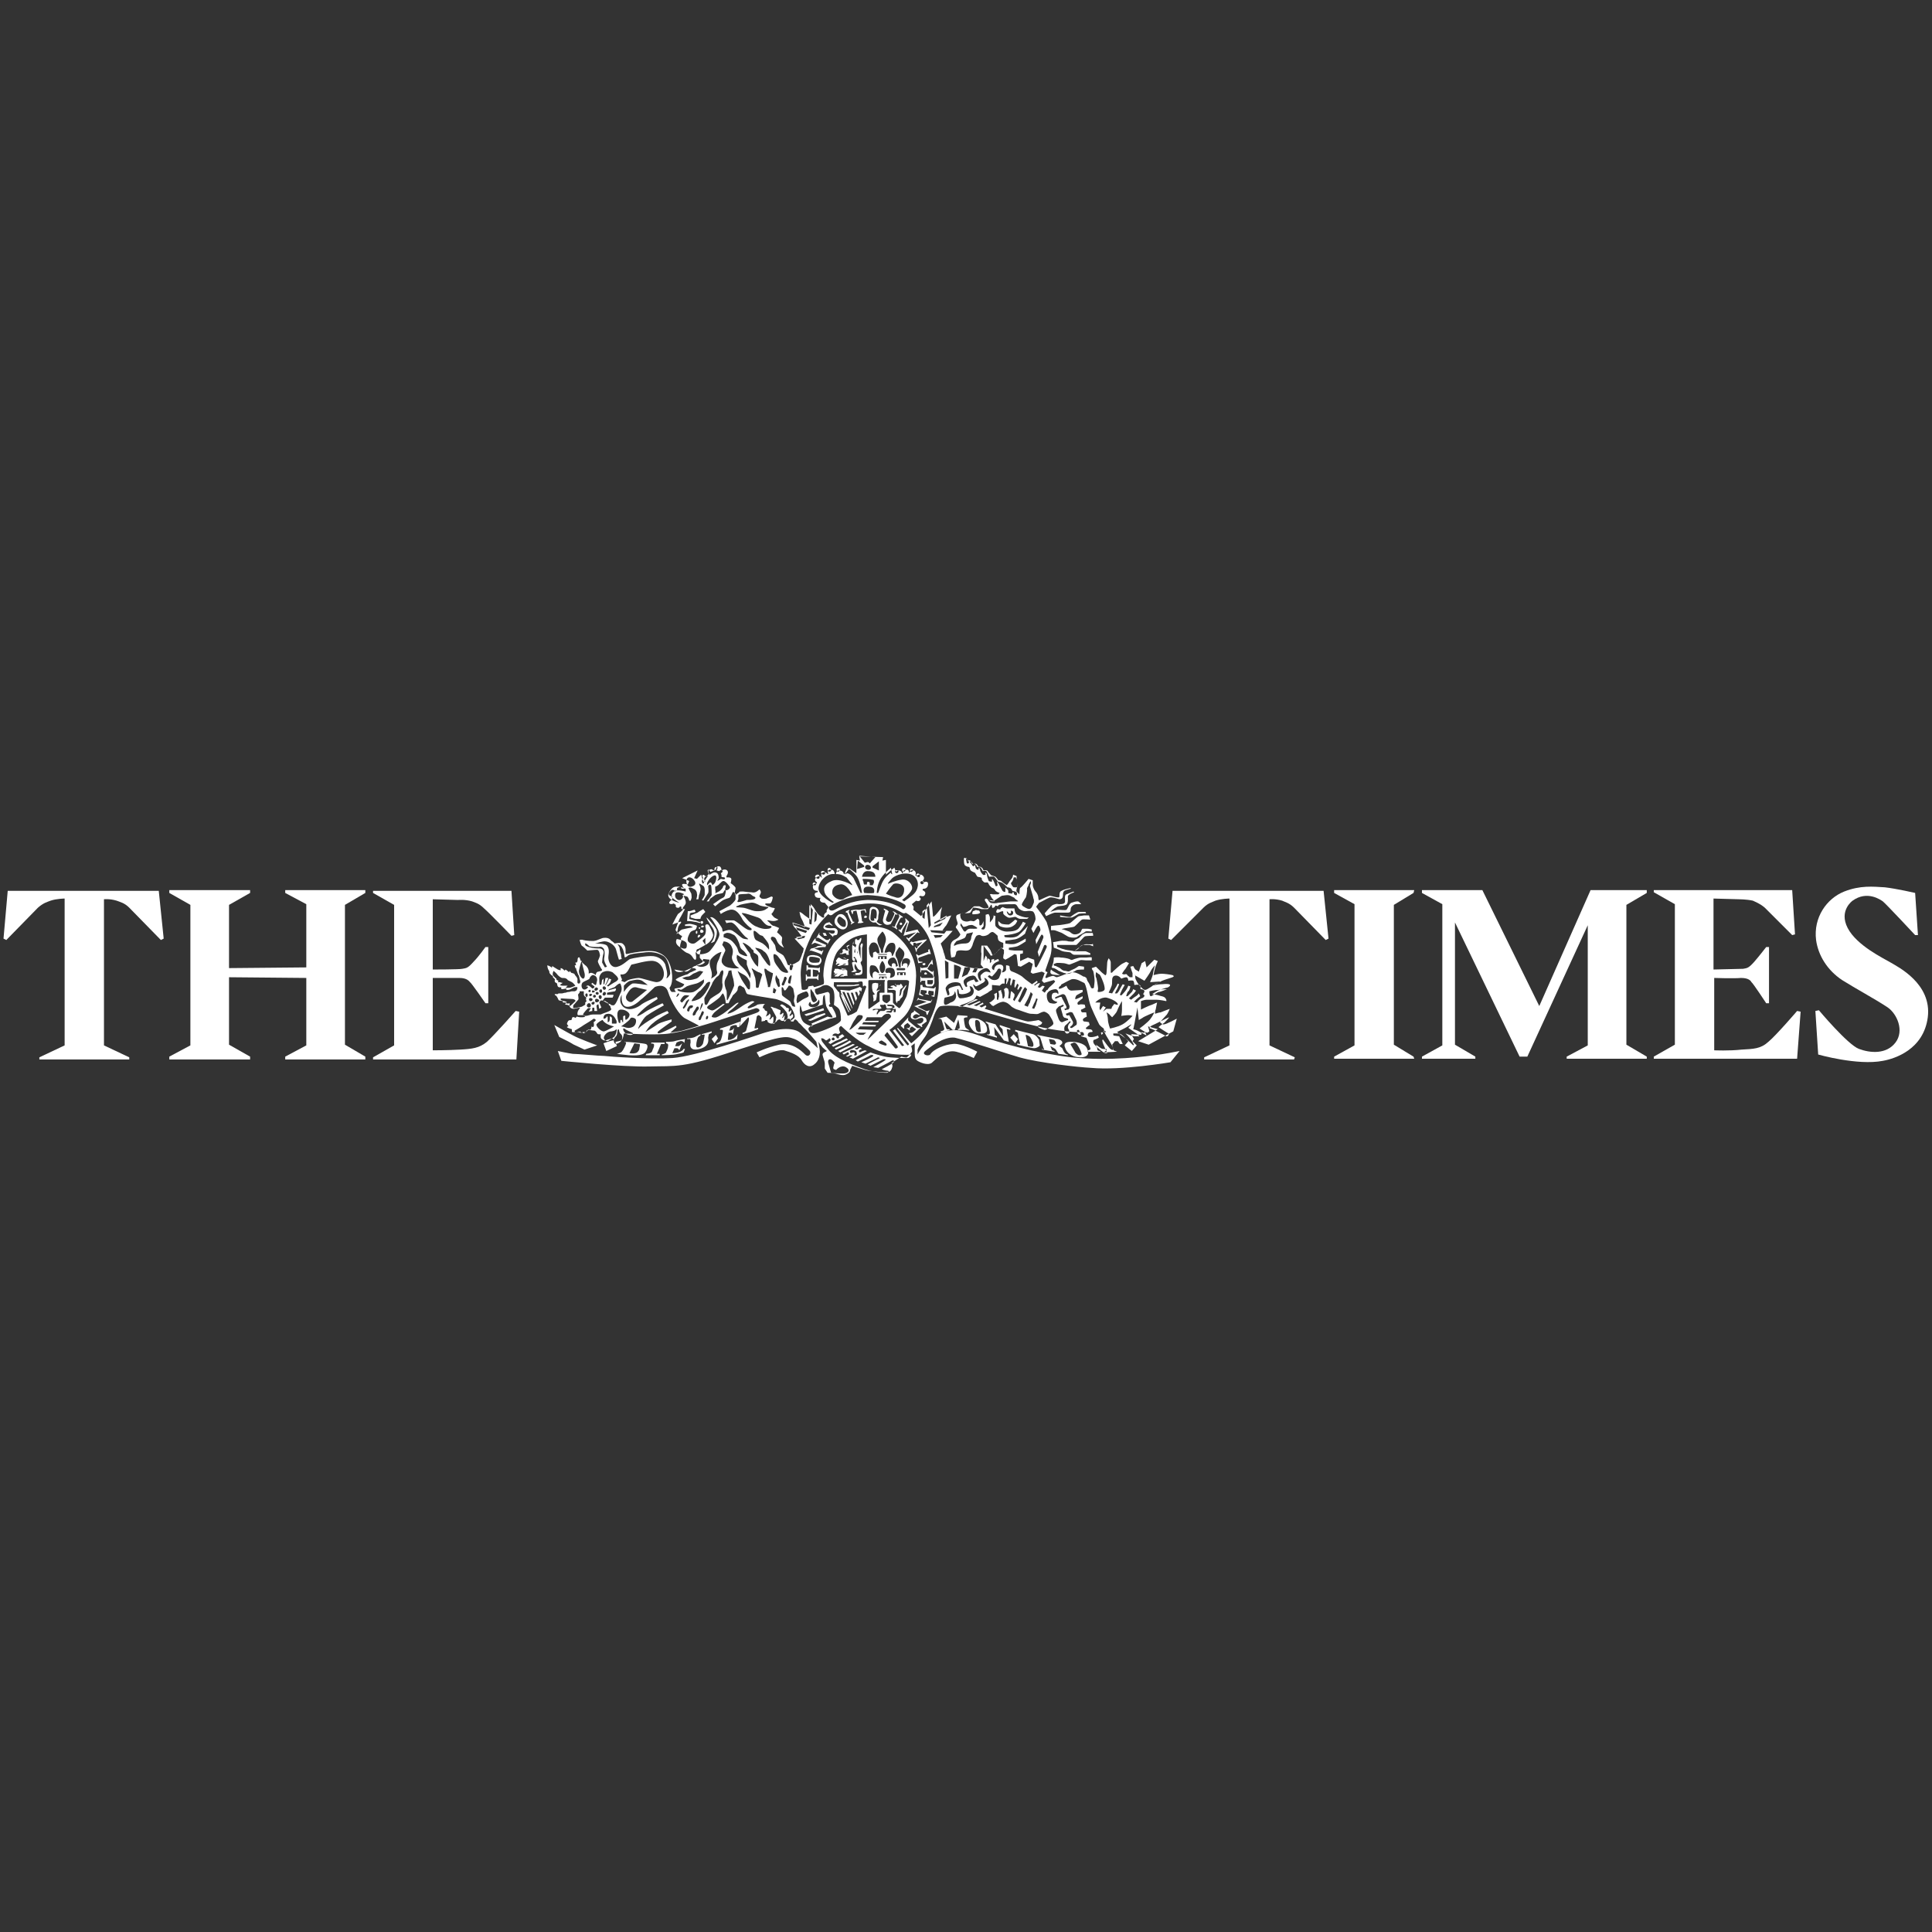 <?xml version="1.0" encoding="utf-8"?>
<!-- Generator: Adobe Illustrator 27.8.0, SVG Export Plug-In . SVG Version: 6.00 Build 0)  -->
<svg version="1.1" id="Layer_1" xmlns="http://www.w3.org/2000/svg" xmlns:xlink="http://www.w3.org/1999/xlink" x="0px" y="0px"
	 viewBox="0 0 275 275" style="enable-background:new 0 0 275 275;" xml:space="preserve">
<rect x="0" y="0" width="275" height="275" fill="#333333" stroke="none"/>
<style type="text/css">
	.st0{fill-rule:evenodd;clip-rule:evenodd;fill:#FFFFFF;}
</style>
<g>
	<path class="st0" d="M18.4,150.8H5.6v-0.3l3.6-1.7v-20.9c0,0-1.1,0-2,0.3c-0.5,0.2-1,0.3-1.8,1c-0.7,0.7-4.5,4.6-4.5,4.6l-0.4-0.2
		l0.6-6.8h8.3h0h13.2l0.7,6.8l-0.4,0.2c0,0-3.8-3.9-4.5-4.6c-0.7-0.7-1.3-0.8-1.8-1c-1-0.3-1.8-0.2-1.8-0.2v20.8l3.6,1.7V150.8z"/>
	<path class="st0" d="M184.2,150.8h-12.8v-0.3l3.6-1.7v-20.9h0c0,0-1.1,0-2,0.3c-0.4,0.2-1,0.3-1.7,1c-0.7,0.7-4.6,4.6-4.6,4.6
		l-0.4-0.2l0.6-6.8h8.3h13.2l0.7,6.8l-0.4,0.2c0,0-3.8-3.9-4.5-4.6c-0.7-0.7-1.3-0.8-1.7-1c-1-0.3-1.8-0.2-1.8-0.2v20.8l3.6,1.7
		L184.2,150.8z"/>
	<polygon class="st0" points="49.1,128.8 52,127.1 52,126.7 40.6,126.7 40.6,127.1 43.6,128.7 43.6,137.7 32.6,137.8 32.6,128.8 
		35.6,127.1 35.6,126.7 24.1,126.7 24.1,127.1 27.1,128.8 27.1,148.8 24.1,150.4 24.1,150.8 35.6,150.8 35.6,150.4 32.6,148.7 
		32.6,139.1 43.6,139.2 43.6,148.8 40.6,150.4 40.6,150.8 52,150.8 52,150.4 49.1,148.7 	"/>
	<polygon class="st0" points="192.8,148.8 189.9,150.4 189.9,150.7 201.3,150.7 201.2,150.4 198.4,148.7 198.4,128.8 201.2,127.1 
		201.3,126.7 189.9,126.7 189.9,127.1 192.8,128.7 	"/>
	<g>
		<path class="st0" d="M78.9,145.9c0,0,2.1,1.2,2.7,1.5c0.7,0.4,3.4,1.4,3.4,1.4l-1.8,0.6c-2.4-1.1-1.1-0.5-2.2-1.1
			c-0.4-0.2-1.4-0.7-1.4-0.7L78.9,145.9z M95.6,138.2c-0.4-2-1.3-2.4-2.1-2.7c-1.1-0.4-3.9,0.2-4.3,0.3c-0.4,0,0.2-0.9-0.6-1.5
			c-0.3-0.2-1.1,0-1.1,0s-0.3-0.3-0.5-0.4c-0.1-0.1-0.3-0.5-1.1-0.4c-0.2,0-1,0.4-1.2,0.4c-0.2,0.1-1.4,0-1.7-0.1
			c-0.2-0.1-0.5,0-0.5,0s0.2,0.7,0.3,0.8c0.2,0.1,0.7,0.6,0.8,0.7c0.2,0,1-0.1,1.4-0.1c0.3,0,0.4,0.7,0.4,0.8c0,0.1-0.2,0.6-0.3,0.8
			c0,0.3,0.4,0.9,0.5,1.1c0.2,0.2,0.1,0.3-0.4,0.4c-0.4,0-0.4,0.5-0.4,0.5s-0.2-0.2-0.5-0.3c-0.3-0.1-0.5,0.1-0.5,0.1l0-0.3
			c0-0.4-0.3-0.8-0.5-0.9c-0.1-0.1-0.6-0.5-0.7-0.8c-0.1-0.3-0.1-0.4-0.3-0.3c-0.1,0.1-0.1,0.5-0.1,0.5l-0.1,0.2l-0.2,0l0.1,0.4
			h-0.2l0.1,0.4H82c0,0,0,0.2,0.1,0.4c0.1,0.2,0.1,0.4,0.3,0.7c0.1,0.3,0.1,0.6,0.2,0.7c0,0.1,0,0.4-0.2,0.4c-0.3,0-0.2-0.3-0.2-0.6
			c0-0.3-0.4-0.6-0.4-0.7c0-0.1-0.3-0.2-0.4-0.2c-0.1,0-0.3-0.3-0.3-0.3s-0.1,0.3-0.2,0.1c-0.1-0.1-0.4-0.3-0.4-0.3s-0.1,0.3-0.3,0
			c-0.2-0.2-0.4-0.2-0.4-0.2l0,0.3c0,0-0.2,0-0.4-0.1c-0.2-0.1-0.8-0.5-0.8-0.5s0,0.3-0.1,0.2c-0.2-0.2-0.6-0.3-0.6-0.3
			s0,0.4,0.2,0.7c0.2,0.3,0,0.3,0.2,0.5c0.2,0.3,0.4,0.3,0.4,0.3v0.2l0.3,0.3c0,0-0.1,0.2,0,0.4c0.2,0.1,0.3,0.2,0.3,0.2
			s0,0.4,0.2,0.5c0.3,0.1,0.4,0,0.4,0s-0.1,0.3,0.1,0.3c0.2,0,0.6-0.1,0.6-0.1v0.2c0,0,0.1,0,0.3,0c0.2,0,0.5-0.2,0.7-0.3
			c0.2-0.1,0.3-0.1,0.5-0.1c0.2,0,0,0.4,0,0.4c0,0.1-0.3,0.2-0.3,0.2h-0.4c-0.1,0-0.3,0.1-0.5,0.1c-0.2,0-0.3,0.1-0.4,0.1
			c-0.2,0-0.4,0.1-0.5,0.1c-0.1,0-0.2,0-0.4,0c-0.2,0-0.2,0.1-0.2,0.1s-0.3,0-0.4,0c-0.1,0,0,0.2,0.1,0.2c0.1,0,0.3,0.4,0.3,0.4
			s0.1,0.3,0.2,0.3c0.1,0,0.4,0.1,0.5,0.1c0.1,0,0,0.2,0,0.2s0.3,0,0.5,0c0.1,0-0.3,0.3-0.1,0.3c0.2,0,0.5,0.1,0.5,0.1l0.1,0.2
			c0.1,0.2,0.3,0.3,0.6,0.3c0.4-0.1,0.9-0.2,0.9-0.2l-0.2,0.3c-0.2,0.2-0.3,0.8-0.1,0.8c0.2,0,0.7,0,0.7,0s0.3,0,0.3,0.1
			c0,0.2-0.3,0.2-0.6,0.2c-0.3,0-0.6-0.1-0.6-0.1l-0.2,0.2c0,0-0.2-0.2-0.4-0.1c-0.1,0-0.1,0.4-0.2,0.4c-0.1,0-0.3,0-0.4,0.1
			c-0.1,0.1-0.2,0.4-0.2,0.4s0,0.1,0.1,0.2c0.1,0.1,0.1,0.2,0.1,0.2s-0.2,0-0.2,0.1c0,0.1,0.7,0.3,0.7,0.3v0.3
			c0,0.2,0.4,0.1,0.4,0.1s0,0.1,0.2,0.1c0.2,0,0.4-0.2,0.4-0.2s0,0.2,0.2,0.2c0.2,0,0.3-0.1,0.3-0.1s0.1,0.3,0.4,0.1
			c0.2-0.2,0.2-0.4,0.4-0.4c0.2,0,0.7,0.1,0.9,0.1c0.1,0,0.3,0.2,0.4,0.4c0.1,0.2,0.5,0.1,0.5,0.1v0.4c0,0.3,0.4,0.5,0.6,0.5
			c0.1,0,0.7-0.2,1-0.3c0.2,0,0.4,0.3,0.1,0.3c-0.2,0-1.3,0.4-1.3,0.4l0.4,1.1l1.5-0.7l-0.2-0.6c0,0,0.6-0.1,0.8-0.2
			c0.3-0.1,0.4-1,0.4-1s4.8,0.3,6.5,0c1.8-0.2,4.1-1,4.9-1.2c0.8-0.2,7-2.3,7.4-2.4c0.4,0,0.9,0.4,0,0.7c-0.8,0.3-2.1,0.7-2.1,0.7
			l-0.2,1.2c0,0,0.9-1,1.1-1.2c0.2-0.2,0.2,0,0.2,0.2c0,0.2-0.3,1.2-0.4,1.6c-0.2,0.3-0.5,0.3-0.5,0.3v0.2c0,0,0.7-0.2,1.1-0.3
			c0.3-0.1,1.1-0.4,1.1-0.4v-0.2c0,0-0.6,0.2-0.5,0c0-0.1,0.3-1.3,0.3-1.5c0-0.2,0.2-0.3,0.3-0.3c0.1,0,0.4,0.3,0.4,0.4v0.5l0.5-0.1
			v-0.1l0.3,0l0.1,0.3c0,0,0.3,0.2,0.5,0.2c0.3,0,0.7-0.2,0.8-0.4c0.1-0.2,0.4-0.2,0.4-0.2s0.2,0.3,0.5,0.2c0.3-0.1,0.2-0.1,0.4-0.2
			c0.1-0.1,0.2-0.1,0.4-0.1c0.2,0,0.3,0.4,0.3,0.4s0.2,0,0.3,0c0.1,0,0.1-0.3,0.3-0.3c0.1,0,0.4,0.3,0.5,0.5
			c0.2,0.1,0.4,0.4,0.7,0.7c0.3,0.2,1.8,2,1.8,2l0.2,0.9c0,0-1.1-1.1-2.5-2.2c-1.4-1.1-4.5-0.2-5.4,0.1c-0.9,0.3-9.6,3.3-12.8,3.5
			c-3.2,0.2-8.9-0.2-9.7-0.3c-0.7,0-3.8-0.3-4.5-0.3c-0.7-0.1-2.1-0.4-2.1-0.4l0.5,1.4c0,0,8.7,0.9,12.5,0.8
			c3.8-0.1,4.7,0.3,12.4-2.3c7.1-2.3,7.1-2,8.3-1.6c0.8,0.3,1.7,1.2,2.1,1.6c0.4,0.4-0.1,1.1-0.6,0.6c-0.6-0.6-1.9-1.8-3.7-1.4
			c-1.8,0.4-3.2,1.1-3.2,1.1l0.4,0.7c0,0,2.5-1.2,3.5-1c1,0.3,2.1,0.7,2.5,1.4c0.4,0.7,1.1,1.2,1.8,0.6c0.7-0.5,0.8-1.4,0.8-1.8
			c0-0.3-0.2-1.4-0.2-1.4s0.5,0.7,0.6,0.8c0.2,0.2,0.6,0.5,0.6,0.5l-0.2,0.1c0,0-0.3,0.1-0.4,0.3c-0.1,0.2,0.3,1,0.3,1.4v0.7
			l0.4,0.6c0,0,0.7,0,1.1,0.1c0.4,0.1,1.1,0.4,1.6,0.1c0.6-0.3,0.5-0.6,0.5-0.6l0.3-0.6c0,0,1.7,0.6,2.3,0.7
			c0.6,0.1,2.3,0.3,2.7,0.2c0.4,0,0.6-0.3,0.7-0.7c0.1-0.3-0.1-0.6-0.1-0.6l1.4-0.9c0,0,0.7,0.2,0.8,0.1c0.1-0.1,0.6-0.6,0.7-0.8
			c0.1-0.2-0.1-0.8-0.1-0.8l0.5-0.4c0,0,0,1,0,1.5c0,0.5,0.1,0.8,0.4,1c0.3,0.2,1.4,0.7,2,0.3c0.5-0.4,1.9-2,3.5-1.6
			c1.5,0.4,2.5,0.9,2.5,0.9l0.5-0.9c0,0-2.4-1.3-3.5-1.1c-1.1,0.1-2.7,0.7-3.2,1.5c-0.3,0.3-1.3,0-0.7-0.5c0.6-0.5,2.6-2.1,4.2-1.9
			c1.8,0.4,8.4,2.6,9.2,2.8c2.9,0.8,8.3,1.4,10.2,1.5c4.3,0.4,11.3-0.8,11.3-0.8l1.3-1.6c0,0-2.5,0.5-3.6,0.6
			c-0.9,0.1-6.1,0.9-11.8,0.3c-5-0.6-10.1-2-13.4-3.2c-3.2-1.1-4.5-0.7-6.1,0.2c-1.6,0.9-2.4,2.6-2.4,2.6s0-0.5,0-0.7
			c0.1-0.2,0.2-0.5,0.4-0.8c0.1-0.3,0.7-1,0.9-1.4c0.2-0.4,0.9-2.1,1-2.5c0.1-0.3,0.4-1.1,0.8-1.4c0.4-0.3,3.4-0.1,4.1,0.1
			c0.7,0.1,6.4,1.9,9.5,2.6c3,0.8,6.5,1,6.7,0.9c0.2,0,0.3,0.2,0.3,0.4c-0.1,0.2-0.4,0.1-0.4,0.1v0.1c0,0,0.6,0.2,0.7,0.2
			c0.1,0,0.5,1.3,0.6,1.5c0.1,0.3-0.4,0.3-0.4,0.3v0.2l1.8,0l0-0.1c0,0-0.4,0-0.4-0.2c0-0.2-0.2-0.7-0.2-0.7s0.4,0.3,0.7,0.5
			c0.3,0.2,0.8,0.1,0.8,0.1v0.2l-0.4,0.3l1.9-0.1l-0.5-0.2l-0.2-0.8l0.4-0.5l0.4,0l0.3,0.4l0.4,0l-0.5-1.1l-0.8-0.1
			c0,0-0.1-0.3,0-0.3c0.1,0,0.5,0,0.7,0c0.2,0,0.5,0.2,0.6,0.3c0.1,0.1,0.8,0.8,0.8,0.8l-0.5,0.6l1,0.8l0.7-0.8l-0.6-0.6l0.2-0.3
			l-0.4-0.7c0,0,1.3,0.1,1.4,0.1c0.1,0,0.1-0.4,0.1-0.4s0.2,0.1,0.3,0.1c0.1,0,0.2-0.1,0.2-0.1l0.3,0.1c0,0,0.2-0.1,0.3-0.2
			c0-0.1-0.2-0.7-0.2-0.7l1.4,0.4l-2.8,1.7l1.5,0.5l3.5-1.9l0.5-1.8c0,0-1.5,0.8-1.8,0.8c-0.2,0.1-0.6-0.3-0.6-0.3s0.8-0.9,1-1.1
			c0.2-0.3,0.4-0.8,0.4-0.8s-1.1,0.4-1.3,0.5c-0.2,0-0.8,0.2-0.8,0.2s0-0.5,0.1-0.6c0-0.1,0.2-1,0.2-1s-0.3,0.1-0.7,0.3
			c-0.4,0.1-1.6,0.7-1.6,0.7v-1.2c0,0,0.5-0.2,0.8-0.2c0.3,0,1,0,1.4,0c0.5,0,1.4,0.2,1.4,0.2s0.1-0.1-0.1-0.4
			c-0.2-0.3-0.7-0.3-0.9-0.4c-0.3-0.1-1-0.2-1-0.2s0.6-0.4,0.8-0.5c0.2-0.1,0.9-0.3,1.2-0.4c0.3,0,0.8-0.4,0.4-0.5
			c-0.4-0.1-0.8,0-1.2,0c-0.4,0-1.2,0.2-1.2,0.2s0.8-0.3,1.2-0.6c0.4-0.2,1.1-0.4,1.4-0.5c0.3-0.1,0.7-0.2,0.3-0.4
			c-0.4-0.1-1.2-0.2-1.6-0.2c-0.4,0-1.1,0.2-1.1,0.2s0.1-0.7,0.2-0.9c0-0.2,0.4-1.1,0.4-1.1l-0.5-0.2l-1.1,1.1l-0.2-0.9l-0.5,0.3
			l-0.4,1.2c0,0-0.3-0.2-0.5-0.3c-0.1-0.1-0.3-0.5-0.3-0.5l-0.4,0.1c0,0,0.2,0.7,0.3,0.9c0,0.2,0,0.6,0,0.6l-0.4,0l-0.1-0.1
			c-0.1-0.1-0.2-0.1-0.3-0.3c-0.1-0.1-0.3,0-0.4,0s-0.3-0.1-0.3-0.1s0.3-0.5,0.5-0.7c0.2-0.3,0.5-0.8,0.5-0.8l-0.4-0.2
			c0,0-0.4,0.2-0.6,0.3c-0.2,0.1-1.1,0.9-1.3,1.1c-0.1,0.2-0.3,0.2-0.3,0.1c0-0.1,0-1.1,0-1.4c0-0.3-0.3-0.6-0.3-0.6
			s-0.2,0.4-0.2,0.6c0,0.2-0.1,1.4-0.1,1.5c0,0.1-0.1,0.4-0.2,0.3c-0.1-0.1-0.3-0.2-0.6-0.5c-0.3-0.3-0.7-0.7-0.7-0.7l-0.6,0.2
			c0,0,0,0.2,0.2,0.4c0.1,0.3,0.2,1.1,0.2,1.4c0,0.3-0.1,1-0.1,1c0,0-0.2,0.2-0.4,0c-0.1-0.2-0.3-0.7-0.4-0.8
			c-0.1-0.1-0.2-0.4-0.2-0.4c0,0,0-0.2-0.2-0.3c-0.1-0.1-0.3-0.1-0.3-0.1l0,0c0,0-0.9-0.6-1.4-0.6c-0.4,0-1.3,0.3-1.5,0.4
			c-0.2,0.1-0.8,0.3-0.9,0.3c-0.1,0-0.4-0.2-0.5-0.2c-0.1,0-0.8,0.2-0.9,0.3c-0.2,0-0.2,0-0.2-0.1c0-0.1,0.3-0.7,0.3-0.7
			s-0.1-0.1-0.2-0.1c-0.1,0-0.1-0.2-0.1-0.2s0,0,0.7-2c0.6-2-0.5-4.6-0.5-4.8c-0.4-0.8-1.5-2.2-1.5-2.2s0-0.1,0.1-0.2
			c0.1-0.1,0.2-0.3,0.3-0.4c0.1,0,1.1-0.6,1.4-0.7c0.3-0.2,1.1,0.1,1.5,0.2c0.4,0,0.5-0.3,0.5-0.6c0-0.4,0.1-0.5,0.2-0.6
			c0.1-0.1,0.9-0.3,0.9-0.3v-0.1c0,0-1,0.2-1.3,0.4c-0.3,0.1-0.3,0.5-0.3,0.7c0,0.2,0,0.3-0.5,0.2c-0.4-0.1-0.8-0.2-0.9-0.2
			c-0.1,0-1.2,0.5-1.4,0.6c-0.1,0.1-0.2,0-0.2-0.3c0-0.3-0.2-0.7-0.4-0.9c-0.2-0.2-0.4-0.7-0.4-0.9v-0.7l-0.6-0.2
			c0,0-0.4,0.5-0.5,0.6c-0.1,0.1-0.5,0.6-0.7,0.7c-0.1,0.2-0.1,0.9-0.1,0.9s-0.3-0.3-0.4-0.4c-0.1-0.2,0.1-0.6,0.1-0.8
			c0-0.3-0.1-0.7-0.1-0.9c0-0.2,0-0.5,0-0.5l-0.5-0.2c0,0,0,0.2-0.1,0.4c-0.1,0.2-0.4,0.5-0.5,0.7c-0.1,0.2-0.3,0.4-0.3,0.4
			s-0.6-0.4-0.8-0.6c-0.2-0.1-0.4-0.1-0.4-0.1s-0.2-0.3-0.4-0.5c-0.2-0.1-0.6-0.2-0.6-0.2s-0.4-0.4-0.5-0.6
			c-0.1-0.2-0.6-0.1-0.6-0.1c-0.2-0.4-0.2-0.4-0.3-0.4c-0.1-0.2-0.4-0.1-0.4-0.1s-0.1-0.1-0.2-0.3c-0.2-0.3-0.6-0.1-0.6-0.1
			s-0.1-0.2-0.2-0.3c-0.1-0.1-0.3-0.1-0.5-0.1c0,0-0.1-0.4-0.3-0.4c-0.1-0.1-0.3-0.2-0.3,0.1c0,0.3,0,0.6,0.1,0.8
			c0.1,0.2,0.5,0.3,0.6,0.3c0.1,0,0.1,0.1,0.2,0.4c0.1,0.2,0.4,0.3,0.6,0.4c0.1,0,0.1,0.1,0.3,0.4c0.1,0.3,0.4,0.2,0.6,0.3
			c0.3,0.1,0,0.3,0.3,0.5c0.2,0.3,0.4,0.2,0.6,0.2c0.2,0,0.2,0.3,0.4,0.5c0.2,0.2,0.3,0.3,0.4,0.3c0.1,0,0.3,0.2,0.4,0.4
			c0.2,0.2,0.6,0.3,0.6,0.3l-0.2,0.2c0,0-0.6,0-0.8,0c-0.2-0.1-0.4,0-0.4,0s0.1,0.2,0.2,0.4c0.1,0.2,0.5,0.6,0.5,0.6h-0.3
			c-0.4,0-0.9-0.4-0.9-0.4s-0.3,0-0.2,0.3c0.1,0.2,0.5,0.7,0.5,0.9c0.1,0.1-0.1,0.2-0.5,0.2c-0.3,0-0.6-0.2-0.8-0.3
			c-0.2,0-0.5,0-0.7,0c-0.2,0-0.6,0.6-0.7,0.6c-0.2,0.1-0.4,0.3-0.7,0.4c-0.3,0-0.5,0-1,0.2c-0.5,0.2,0.1,1.1,0,1.3
			c0,0.2-0.4,0.4-0.2,0.6c0.2,0.2,0.6,0.9,0.6,0.9s-0.1,0.4-0.7,0.7c-0.7,0.3-0.7,0.8-0.7,1.2c-0.1,0.4,0.1,1.4,0.1,1.4l0.5-0.1
			c0,0,0.2-0.4,0.2-0.6c0-0.2,0.2-0.4,1.1-0.3c0.9,0.1,1-0.3,1.2-0.7c0.1-0.4,0.4-1.2,0.6-1.4c0.2-0.1,0.4-0.2,0.7,0
			c0.3,0.1,0.7,0,1-0.2c0.3-0.3,0.5-0.4,0.7-0.3c0.2,0.1,0.6,0.5,0.6,0.5s0,0.3,0.1,0.6c0.2,0.3,0.7,0.4,0.7,0.4l0,0.7l-0.4,0.1
			c0,0-0.3,0.2-0.4,0.4c-0.1,0.2-0.7,0.6-0.7,0.6s-0.2-0.4-0.3-0.7c-0.1-0.2-0.5-0.7-0.5-0.7l-0.8,0c0,0-0.1,0.9,0,1.1
			c0,0.3-0.1,1.6-0.1,1.6l0.4,0.5c0,0-1,0.2-2.5-0.2c-0.7-0.2-2.9-1.1-2.9-1.1s-0.2-0.8-0.3-1c0-0.2-0.4-1.2-0.4-1.2
			s0.7-0.7,0.9-0.9c0.1-0.1,0.8-0.9,0.8-0.9h-0.9c-0.1,0-0.6,0-0.6,0s0.4-0.6,0.6-0.8c0.2-0.3,0.7-1.4,0.7-1.4s-0.7,0.2-0.9,0.3
			c-0.1,0.1-0.7,0.4-0.7,0.4s0.1-0.8,0.1-1c0-0.2,0.2-0.9,0.2-0.9s-0.7,0.9-0.9,1.1c-0.2,0.2-0.4,0.4-0.4,0.2c0-0.2-0.2-2.1-0.2-2.1
			l-1.5,2.1l-1.1-0.9c0,0,0.1-0.4,0-0.5c-0.1-0.1-0.2-0.3-0.2-0.3l0.6-0.5c0,0,0.4,0.2,0.6-0.1c0.2-0.3-0.2-0.4-0.2-0.4l0.2-0.2
			c0,0,0.6,0.3,0.7-0.3c0.1-0.3-0.4-0.5-0.4-0.5l0.1-0.2c0,0,0.7,0.1,0.7-0.7c0-0.5-0.7-0.2-0.7-0.2l-0.1-0.2c0,0,0.5-0.4,0-0.8
			c-0.4-0.3-0.9,0.1-0.9,0.1l-0.1-0.1c0,0,0.2-0.5-0.2-0.7c-0.5-0.2-0.7,0.4-0.7,0.4l0,0c0-0.1,0-0.6-0.4-0.5
			c-0.5,0-0.5,0.5-0.5,0.5h-0.1c0,0,0-0.3-0.4-0.4c-0.4,0-0.4,0.2-0.4,0.2l-0.1-0.1l-0.2-0.5c0,0-0.2,0.2-0.4,0.3
			c-0.1,0.1-0.8,0.7-0.8,0.7l0-2.1l-0.5,0.1l0.1-0.5l-3.4-0.1l0.1,0.6l-0.5-0.1v1.9l-1-0.7l-0.6,0.8h-0.2c0,0,0-0.5-0.7-0.5
			c-0.4,0-0.4,0.5-0.4,0.5h-0.2c0,0,0-0.7-0.6-0.6c-0.6,0-0.3,0.6-0.3,0.6h-0.1c0,0-0.3-0.4-0.7-0.2c-0.4,0.2-0.1,0.7-0.1,0.7
			l-0.1,0c0,0-0.2-0.4-0.7,0c-0.5,0.4,0.1,0.7,0.1,0.7l-0.1,0.2c0,0-0.5-0.1-0.5,0.4c0,0.7,0.7,0.6,0.7,0.6v0.2c0,0-0.6,0-0.4,0.5
			c0.1,0.4,0.8,0.3,0.8,0.3s-0.2,0.3,0,0.5c0.1,0.2,0.6,0.2,0.6,0.2l0.5,0.6c0,0,0,0.1-0.2,0.4c-0.1,0.2,0,0.3,0,0.3
			s-0.5,0.3-0.4,0.6c0.1,0.3-0.2,0.3-0.5,0c-0.4-0.2-0.8-0.9-0.9-1.1c-0.1-0.2-0.5-0.6-0.5-0.6s0,0.1,0,0.3c0,0.2,0,1.9,0,1.9
			s-0.9-0.6-1.1-0.8c-0.2-0.2-0.5-0.3-0.5-0.3s0.1,0.7,0.3,1c0.2,0.3,0.5,1.2,0.5,1.2s-0.6-0.3-0.7-0.3c-0.1,0-1.1-0.3-1.1-0.3
			s0.1,0.5,0.4,0.7c0.3,0.3,1,1.3,1,1.3l-1.1,0.2l1.3,1.4c0,0-0.1,0.7-0.2,0.7c0,0.1-0.3,0.9-0.4,1c-0.1,0.2-1.1,0.7-1.4,0.7
			c-0.3,0-0.3-0.1-0.4-0.4c-0.1-0.3-0.3-0.7-0.5-1c-0.2-0.2-0.9-0.5-1-0.7c-0.1-0.2-0.1-0.6-0.2-0.8c-0.1-0.1-0.3-0.5-0.5-0.7
			c-0.2-0.3,0-0.6,0.4-0.4c0.3,0.1,0.3,0.5,0.6,0.9c0.3,0.4,0.8,0.6,0.8,0.6s-0.2-0.3-0.3-0.6c-0.1-0.3,0.1-0.7,0-0.9
			c-0.1-0.2-0.7-0.7-0.7-0.7l0.3-0.6c0,0-0.4-0.2-0.7-0.3c-0.3,0-0.5-0.3-0.7-0.5c-0.2-0.2-0.4-0.3-0.2-0.3c0.2,0,0.4,0.1,0.8,0.1
			c0.4,0,0.7-0.2,0.7-0.2s-0.2-0.1-0.4-0.2c-0.3-0.1-0.6-0.6-0.6-0.6s0.2-0.2,0.3-0.4c0.1-0.2,0.2-0.4,0.2-0.4s-0.2-0.1-0.4-0.1
			c-0.2-0.1-0.7-0.2-0.9-0.4c-0.2-0.1,0-0.2,0-0.2s0.2,0,0.6,0c0.3-0.1,0.4-0.9,0.4-0.9l-0.2-0.1c0,0-0.4,0.2-0.7,0.3
			c-0.4,0.1-0.7,0-0.7,0s-0.3-0.2-0.3-0.3c0-0.2,0.2-0.4,0.2-0.6c0-0.2-0.2-0.4-0.2-0.4s-0.3,0.3-0.6,0.4c-0.3,0.1-0.4,0-0.7,0
			c-0.2,0-0.2,0-1-0.1c-0.8,0-0.4,0-0.7,0.2c-0.2,0.1-0.4,0.3-0.4,0.3s-0.2-0.2-0.1-0.4c0-0.2,0.1-0.4,0.1-0.6
			c0-0.2-0.7-0.7-0.7-0.7s0.1-0.3,0.1-0.6c-0.1-0.3-0.7-0.2-0.7-0.2l0-0.2c0,0,0.4-0.5,0.1-0.8c-0.3-0.3-0.8,0-0.8,0s0-0.6-0.4-0.6
			c-0.4,0-0.4,0.5-0.4,0.5l-0.4,0.1c0,0-0.1-0.3-0.5-0.1c-0.4,0.1,0,0.7,0,0.7l-0.2,0.2c0,0-0.3-0.1-0.5,0.2
			c-0.2,0.3,0.1,0.6,0.1,0.6l-0.3,0c0,0-0.1-0.4-0.2-0.6c0-0.2-0.1-0.4-0.1-0.4l-0.1,0.1c-0.1,0.1-0.5,0.5-0.5,0.5l-0.4-0.1l0.5-1.1
			l-2.2,1.1l1,0.4l-0.2,0.5c0,0-0.7-0.2-0.8,0c-0.1,0.1,0.3,0.6,0.3,0.6h-0.4c0,0,0-0.4-0.4-0.2c-0.4,0.1-0.2,0.4-0.2,0.4l-0.3,0.2
			c0,0-0.1-0.2-0.2-0.2c-0.1,0-0.2-0.2-0.6,0.3c-0.4,0.5,0.4,0.6,0.4,0.6l0,0.4c0,0-0.6,0.4-0.4,0.6c0.2,0.2,0.6,0,0.6,0l0.3,0.2
			c0,0-0.1,0.4,0.2,0.4c0.3,0.1,0.4-0.2,0.4-0.2l0.2,0.1c0,0-0.1,0.3,0.1,0.3c0.2,0,0.4,0,0.4,0s-0.4,0.7-0.6,1.1
			c-0.3,0.4-0.6,1.5-0.7,1.7c-0.1,0.2,0,0.3,0.2,0.5c0.2,0.2,0.4,0.4,0.6,0.5c0.2,0,0,0.2-0.1,0.4c0,0.2,0.1,0.3,0.1,0.3
			s-0.2,0.5-0.2,0.8c0,0.3,0.7,0.8,0.9,0.9c0.3,0.1,0.5,0.2,0.7,0.4c0.2,0.2,0.4,0.7,0.6,0.6c0.2-0.1,0-1,0-1s0.5-0.3,0.6-0.4
			c0-0.1,0.2,0,0.1,0.2c-0.1,0.3-0.1,0.7-0.1,0.9c0.1,0.2,0.5,0.6,0.7,0.6c0.2,0-0.3,0.4-0.5,0.4c-0.1,0.1-0.8,0.1-1.1,0.3
			c-0.4,0.3-0.7,0.7-1.1,0.7C96,138,96,138,96,138s0,0.1,0.3,0.3c0.3,0.1,0.7,0.1,1.2-0.1c0.5-0.2,0.7-0.4,1.1-0.4
			c0.4,0,0.6,0.2,0.4,0.3c-0.1,0-0.6,0.3-0.7,0.3c-0.1,0-0.4,0.3-0.5,0.3c-0.1,0-0.9,0.3-1.1,0.4c-0.2,0.1-0.6,0.3-0.5,0.4
			c0.1,0.1,1.2,0.6,1.2,0.6s-0.1,0.3-0.4,0.4c-0.3,0.2-1,0.1-1,0.3c0,0.1,0.2,0.4,0.2,0.4s-0.2,0-0.5,0c-0.3,0-0.4-0.6-0.4-0.6
			S95.9,140,95.6,138.2z M88.9,148.3c0,0,0.3,0,0.2,0.2c0,0.2-0.4,1-0.6,1.2c-0.2,0.2-0.7,0.3-0.7,0.3s1.5,0.2,1.7,0.2
			c0.3,0,2,0.2,2.4-0.5c0.3-0.5,0.4-1,0-1.1c-0.3-0.1-2.4-0.3-2.8-0.3C88.8,148.2,88.9,148.3,88.9,148.3z M90.3,148.5l-0.7,1.4
			c0,0,0.5,0.1,0.8,0c0.3,0,0.6-0.4,0.6-0.6c0-0.2,0.2-0.7,0-0.7C90.8,148.6,90.3,148.5,90.3,148.5z M93.1,148.7
			c0,0.2,0,0.3-0.2,0.7c-0.1,0.3-0.1,0.4-0.4,0.5C92.2,150,92,150,92,150l-0.1,0.2h2V150l-0.4,0l0.6-1.4h0.5v-0.2l-1.9,0v0.2
			C92.6,148.5,93.1,148.5,93.1,148.7z M94.8,148.3l0,0.2c0,0,0.4,0,0.3,0.4c0,0.3-0.2,0.7-0.3,0.9c-0.1,0.2-0.6,0.3-0.6,0.3v0.1
			c0,0,1.7,0,2.3-0.2c0.6-0.1,0.8-0.2,0.8-0.2l0.2-0.5l-0.2,0c0,0-0.1,0.2-0.3,0.3c-0.4,0.3-1.3,0.3-1.3,0.3l0.3-0.7
			c0,0,0.3,0,0.4,0c0.2,0.1,0.3,0.3,0.3,0.3l0.4-1c0,0-0.4,0.4-0.5,0.4c-0.1,0-0.5,0-0.5,0l0.2-0.5c0,0,0.5-0.3,0.8-0.2
			c0.3,0.1,0.3,0.3,0.3,0.3l0.1-0.6c0,0-1.3,0.2-1.5,0.3C95.7,148.3,94.8,148.3,94.8,148.3z M97.8,147.8v0.1h0.4
			c0.1,0,0.1,0.2,0.1,0.5c-0.1,0.3-0.2,1.3,1.3,0.9c1.5-0.4,1.2-1.4,1.2-1.6c0-0.1,0.1-0.5,0.1-0.5l0.4-0.2v-0.2l-1.4,0.4v0.1
			c0,0,0.4-0.1,0.4,0c0,0.1-0.1,0.7-0.2,1.1c-0.1,0.6-1,1-1,0.4c0-0.5,0.2-1.1,0.3-1.2c0.1-0.1,0.3-0.2,0.3-0.2v-0.2
			c0,0-0.2,0.1-0.6,0.3C98.7,147.8,97.8,147.8,97.8,147.8z M101.9,147.3l-0.6,0.6l0.4,0.6l0.5-0.7L101.9,147.3z M102.4,146.6
			c0,0,0.5-0.1,0.5,0.1c0,0.3-0.2,1.3-0.4,1.5c-0.1,0.2-0.5,0.3-0.5,0.3l0,0.2l2.9-0.8l0.1-0.7c0,0-0.4,0.6-0.8,0.7
			c-0.4,0.2-0.6,0.1-0.6,0.1l0.1-1c0,0,0.3,0,0.4,0c0.1,0,0.2,0.3,0.2,0.3l0.2-1c0,0-0.1,0.2-0.3,0.3c-0.2,0.1-0.4,0.1-0.4,0.1
			l0.2-0.6c0,0,0.4-0.2,0.7-0.2c0.3,0,0.2,0.3,0.2,0.3l0.3,0l0.2-0.8c0,0-0.9,0.3-1.4,0.5c-0.5,0.2-1.5,0.5-1.5,0.5V146.6z
			 M151.8,127.3c-0.3,0.1-0.2,0.6-0.2,1c0,0.4-0.5,0.4-0.9,0.4c-0.3-0.1-0.5,0-0.8,0.1c-0.3,0.1-1.2,1.2-1.2,1.2l0.2,0.4
			c0,0,1-0.5,1.3-0.5c0.2,0,1.5,0,1.8,0c0.3,0,0.4-0.1,0.4-0.5c0-0.4,0.5-0.7,0.8-0.7c0.3,0,0.7,0,0.7,0s-0.3-0.4-0.5-0.4
			c-0.3,0-0.6,0.1-0.9,0.2c-0.3,0.1-0.5,0.8-0.7,1c-0.2,0.1-0.8,0-1.1,0c-0.4,0-1.2,0.3-1.2,0.3s0.5-0.5,0.9-0.7
			c0.3-0.2,0.9-0.1,1.3-0.3c0.4-0.1,0.3-1,0.3-1.2c0-0.3,0.9-0.6,0.9-0.6l-0.1-0.1L151.8,127.3z M147.1,128.6c0.1-0.1,0.1-0.6,0-0.7
			c0-0.2-0.5-1.7-0.5-1.8c0,0,0-0.1,0.1-0.3c0.1-0.1,0-0.4,0-0.4c0,0-0.3,0.5-0.3,0.6c0,0.1-0.3,0.4-0.2,0.6c0,0.3-0.1,1.2-0.3,1.3
			c-0.1,0.2-0.4,0.6-0.4,0.7c-0.1,0.1-0.1,0.3,0.3,0.5c0.3,0.2,0.7,0.4,0.9,0.2C146.9,129.2,147.1,128.6,147.1,128.6z M137.6,122.8
			c0.1,0.2,0.3,0.1,0.3,0c0,0,0-0.2,0.1-0.2c0,0,0.1,0.2,0.3,0.4c0.1,0.3,0.3,0.3,0.3,0.3c0,0,0.2-0.2,0.2-0.2s0,0.2,0.1,0.5
			c0.2,0.3,0.4,0.2,0.4,0.1c0-0.1,0-0.2,0-0.2s0.1,0,0.2,0.3c0,0.2,0.2,0.5,0.4,0.7c0.1,0.1,0.4,0,0.4,0c0,0-0.1-0.2,0-0.3
			c0,0,0.2,0.1,0.2,0.4c0,0.2,0.1,0.4,0.2,0.7c0,0.2,0.5,0.2,0.5,0.2s0-0.3,0-0.4c0,0,0,0,0.1,0.1c0.1,0.1,0.4,0.8,0.4,0.9
			c0.1,0.1,0.3,0,0.3-0.1c0-0.1-0.1-0.5-0.1-0.5c0,0,0.1,0,0.2,0.2c0.1,0.2,0.5,0.9,0.6,1.1c0.2,0.2,0.4,0.2,0.4,0.1
			c0-0.1,0-0.4,0-0.5c0-0.1,0.1,0,0.3,0.2c0.2,0.1,0.1,0.5,0.1,0.5s0.4,0.1,0.5,0.1c0.2,0,0-0.2,0.2-0.2c0.2,0,0,0.3,0.3,0.4
			c0.3,0.2,0.3-0.3,0.2-0.4c-0.1-0.1-0.6-0.2-0.6-0.2s-0.1-0.3-0.3-0.4c-0.2-0.1-0.4-0.1-0.4-0.1s0,0-0.1-0.1c0,0-0.4-0.4-0.6-0.5
			c-0.1-0.1-0.5-0.2-0.6-0.2c-0.1,0-0.4-0.6-0.6-0.7c-0.1-0.1-0.7,0-0.7,0s-0.3-0.7-0.4-0.8c-0.2-0.1-0.5,0-0.5,0s-0.2-0.4-0.3-0.5
			c-0.1-0.1-0.5-0.1-0.5-0.1s-0.1-0.3-0.3-0.4c-0.1-0.1-0.4,0-0.4,0s-0.2-0.4-0.3-0.5c-0.1-0.1-0.3,0-0.3,0s-0.1-0.2-0.2-0.3
			c-0.1-0.2-0.1,0-0.1,0.1C137.5,122.3,137.6,122.7,137.6,122.8z M144.3,124.9c-0.1,0,0,0.2-0.1,0.3c0,0.1-0.2,0.4-0.3,0.5
			c0,0.1,0.1,0.3,0.2,0.4c0.1,0.2,0.2,0.2,0.3,0.2c0,0,0,0,0.3,0c0.2,0,0-1,0-1.1c0-0.1-0.2-0.4-0.2-0.5
			C144.6,124.9,144.4,124.9,144.3,124.9z M141,128.5c0.2,0.1,0.8,0.1,1.1,0c0.2,0,1.6-0.2,1.8-0.2c0.2,0,1,0,1,0s0-0.1-0.2-0.2
			c-0.1-0.1-0.3-0.2-0.3-0.3c0,0-0.2-0.1-0.6-0.3c-0.3-0.2-1,0-1.2,0c-0.2,0.1-0.9,0.6-1.1,0.7c-0.2,0-0.7-0.1-0.9-0.1
			C140.6,128.1,140.9,128.5,141,128.5z M143.3,129.7c0,0.2,0.2,0.7,0.6,0.6c0.4-0.1,0.3-0.4,0.3-0.5c0-0.1-0.3-0.2-0.3-0.2
			s0,0.2,0,0.3c0,0.1-0.2,0.2-0.3,0.1C143.5,129.8,143.3,129.7,143.3,129.7z M138.5,129.7c-0.1,0.1-0.1,0.3-0.1,0.4
			c0,0.1,0.5,0,0.7,0c0.1,0,0.4-0.1,0.4-0.2c0-0.1-0.1-0.3-0.2-0.3c-0.1,0-0.3,0-0.4-0.1C138.9,129.6,138.7,129.6,138.5,129.7z
			 M142.1,131.1c0,0.1-0.1,0.7,0.4,0.8c0.5,0.2,1.3,0.2,1.7-0.1c0.5-0.3,0.5-0.6,0.6-0.7c0-0.1-0.3-0.2-0.3-0.2
			c-0.1,0.1-0.7,0.6-0.9,0.7c-0.1,0-0.6,0-1-0.1C142.4,131.4,142.1,131.1,142.1,131.1z M142.1,129.9c0.1,0,0.4-0.2,0.6-0.2
			c0.1,0,0.1,0,0.1,0.3c0,0.2,0.5,0.5,0.7,0.6c0.3,0.1,0.8-0.1,1-0.1c0.1,0,0.2,0.1,0.4,0.2c0.2,0.1,0.4,0.1,0.5,0.1
			c0.2,0,0.7,0,0.8,0c0.1-0.1,0.4-0.3,0-0.2c-0.4,0-1-0.2-1.4-0.4c-0.4-0.2-0.4-0.9-0.4-0.9s-0.8,0-1.1,0c-0.2,0-0.6-0.2-0.6-0.2
			s-0.1,0.1-0.1,0.1c-0.1,0-0.2,0.1-0.2,0.2c0,0.1-0.3,0-0.4,0c-0.1,0-0.2,0.3-0.2,0.4C141.8,129.9,142,130,142.1,129.9z
			 M150.8,130.5c0,0,0.9,0.1,1.1,0.1c0.2,0,0.4,0,0.6,0c0.2,0,0.8-0.4,1-0.5c0.1-0.1,1.1-0.1,1.1-0.1l-0.1-0.2c0,0-0.7,0-0.9,0
			c-0.3,0-1.1,0.6-1.2,0.7c-0.2,0.1-1.5-0.2-1.5-0.2V130.5z M149.6,132.4c0,0,0.3,0,0.4,0c0.2,0,0.6,0.2,0.9,0.3
			c0.4,0.1,1.1,0.7,1.4,0.7c0.3,0.1,0.9,0.1,1.1-0.1c0.2-0.2,0.9-0.5,1.1-0.7c0.1-0.1,0.9,0,0.9,0l0-0.3c0,0-0.4-0.1-0.6-0.1
			c-0.2,0-0.7,0-0.7,0s-0.1,0-0.2,0.3c-0.1,0.3-0.5,0.5-0.9,0.5c-0.4,0-0.6-0.3-0.8-0.4c-0.3-0.1-0.8-0.3-0.9-0.3
			c-0.2,0-0.2-0.1,0-0.1c0.2-0.1,1.4-0.2,1.6-0.3c0.2-0.1,0.9-0.9,1.1-1c0.1-0.1,1.2,0,1.2,0l-0.2-0.6c0,0-0.5,0-0.7,0
			c-0.1,0-0.6,0.1-0.7,0.1c-0.2,0-1.1,0.9-1.3,1c-0.2,0.1-1.5,0.3-1.8,0.3c-0.2,0-0.9,0.1-0.9,0.1L149.6,132.4z M154.6,134.4
			c-0.3,0-0.7,0.2-0.9,0.4c-0.2,0.1-0.8,0.6-0.8,0.6s-0.4-0.1-0.5-0.1c-0.1,0-0.8-0.1-1-0.2c-0.2,0-0.8-0.3-0.9-0.3
			c0,0-0.1-0.3,0-0.3h0.8c0.3,0,0.7,0,1,0c0.4,0,0.7,0,0.9,0c0.2-0.1,1.1-1.2,1.2-1.2c0.1-0.1,1.2-0.1,1.2-0.1s0-0.4-0.1-0.4
			c-0.1,0-0.8,0-0.9,0c-0.2,0-0.4,0.2-0.5,0.2c-0.1,0.1-0.4,0.4-0.5,0.5c-0.1,0.1-0.6,0.2-0.7,0.4c-0.1,0.2-0.5,0.1-0.8,0.1
			c-0.3-0.1-0.5-0.1-0.9-0.1c-0.3,0-1.1,0.2-1.3,0.2l0.1,0.8c0,0,0.6,0.2,0.8,0.3c0.2,0.1,0.4,0.2,0.5,0.2c0.2,0.1,1,0.1,1.1,0.2
			c0.1,0.1,0.3,0.3,0.5,0.3c0.2,0,1.3,0,1.7,0c0.3,0,0.6,0,0.6,0l0-0.2c0,0-0.6-0.3-0.7-0.3c-0.2,0-0.8,0-1,0c-0.2,0-0.6,0-0.6,0
			s0.6-0.3,0.7-0.5c0.1-0.1,0.2-0.3,0.5-0.4c0.3,0,0.7,0,0.9,0c0.2,0,0.6,0.2,0.6,0.2s0-0.4-0.1-0.4
			C155.7,134.5,154.9,134.4,154.6,134.4z M154.6,136.3c-0.2,0-0.7,0-0.8,0c-0.2,0-0.9,0.2-1.1,0.3c-0.2,0.1-0.3,0-0.5-0.1
			c-0.3-0.1-0.8-0.2-1.2-0.2c-0.4-0.1-1,0-1,0s0,0.5-0.1,0.8c-0.1,0.3-0.2,0.6-0.2,0.6s0.1,0.1,0.3,0.1c0.1,0,0.6,0.3,0.7,0.4
			c0.1,0,0.7,0.3,0.8,0.3c0.2,0,0.4,0.2,0.6,0.1c0.2,0,1-0.4,1.1-0.5c0.2-0.1,1.1-0.1,1.1-0.1v-0.4c0,0-0.6-0.1-0.7-0.1
			c-0.1,0-0.3,0.2-0.5,0.3c-0.1,0.1-0.7,0.3-0.8,0.4c-0.1,0.1-0.3,0.1-0.6,0c-0.3,0-0.5-0.1-0.7-0.3c-0.2-0.2-0.6-0.3-0.7-0.4
			c-0.2,0-0.4-0.1-0.3-0.2c0-0.1,0-0.1,0.3-0.2c0.2-0.1,1,0,1.1,0c0.2,0,0.7,0.2,0.8,0.2c0.1,0,1.3-0.5,1.5-0.6c0.2-0.1,0.6,0,0.9,0
			c0.3,0,0.8,0,0.8,0v-0.4C155.4,136.2,154.7,136.3,154.6,136.3z M149.6,138c0,0-0.2,0.4,0,0.6c0.2,0.2,1.3,0.2,1.3,0.2
			s-0.7-0.4-0.9-0.5C149.8,138.2,149.6,138,149.6,138z M138.5,129.2c-0.1,0.2-0.3,0.6-0.4,0.7c-0.1,0.1-0.9,0.1-1.1,0.1
			c-0.2,0-0.4,0.1-0.3,0.4c0,0.3,0.2,0.6,0.5,0.7c0.3,0.1,0.5,0.1,0.8,0c0.3-0.1,0.5,0.1,0.7,0c0.1-0.1,0.3-0.2,0.4-0.3
			c0.1-0.1,0.3,0.1,0.3,0.3c0,0.2,0,0.3,0,0.4c0,0.1,0,0.3,0.2,0.2c0.2,0,0.4-0.6,0.4-0.6s0,0.5,0,0.7c-0.1,0.2-0.3,0.3-0.3,0.4
			c0,0.1,0.1,0.1,0.3,0.1c0.2,0,0.3-0.5,0.3-0.7c0-0.3,0-1.4,0-1.4l0.4-0.1c0,0,0.2,0.3,0.2,0.5c0,0.2,0,0.7,0,0.7s0.2-0.2,0.4-0.5
			c0.2-0.4,0.1-0.5,0.1-0.5l0.3,0.1c0,0-0.1,1.1,0,1.4c0.1,0.2,0.8,0.8,1.6,0.8c0.8,0,1.5-0.1,1.8-0.6c0.4-0.5,0.5-0.8,0.5-0.8
			l0.4,0.2c0,0-0.5,0.9-0.9,1.2c-0.4,0.3-1.6,0.5-2,0.5c-0.3,0-0.1,0.3,0,0.3c0.1,0,1.2,0.2,1.8-0.2c0.5-0.4,1.4-1.4,1.4-1.4
			l-0.4,1.1c0,0-0.8,0.7-1.4,0.8c-0.6,0.1-1.4,0.2-1.4,0.2v0.4c0,0,1.1,0.2,1.5,0c0.4-0.1,1.4-0.7,1.4-0.7l0,0.4
			c0,0-0.9,0.6-1.2,0.7c-0.3,0.1-1.2,0.2-1.2,0.2v0.3c0,0,0.6,0.1,0.8,0.1c0.3,0,1.2,0,1.2,0l0,0.4l-0.4,0.1v1l1.1-0.5l0.9,0.3
			c0,0,0.1,0.9,0.1,1c0,0,0.2,0.2,0.3,0c0.1-0.1,1.3-2.5,1.4-2.8c0-0.3-0.3-0.4-0.4-0.2c-0.1,0.3-0.7,1.6-0.7,1.6l-0.2-0.7
			c0,0,0.7-1.8,0.8-2c0.1-0.3-0.2-0.6-0.3-0.4c-0.1,0.1-0.7,1.3-0.7,1.3l-0.1-0.6c0,0,0.6-1.2,0.7-1.4c0-0.3-0.2-0.8-0.4-0.6
			s-0.6,1-0.6,1l-0.3-0.6c0,0,0.6-1.1,0.6-1.4c0-0.4-0.2-1.1-0.5-1.1c-0.4-0.1-0.7,0-1,0c-0.3,0-0.7-0.2-0.9-0.4
			c-0.2-0.3-0.3-0.6-0.6-0.6c-0.3,0-2.1,0-2.2,0.1c-0.1,0.1-0.2,0.2-0.2,0.2s-0.1-0.1-0.3-0.1c-0.1,0,0,0.2-0.3,0.3
			c-0.2,0.1-0.2-0.1-0.2-0.2c0-0.1-0.1-0.4-0.2-0.1c-0.1,0.2-0.3,0.4-0.4,0.5c-0.2,0-0.5,0-0.9,0c-0.3-0.1-0.8-0.2-1-0.2
			C138.7,129.2,138.5,129.2,138.5,129.2z M150,139.5l-1.4,0.4l-0.3-0.3l0.4-1.1l-0.4-0.2l-1.3,0.3l-0.3-0.2l0.3-1.2l-0.5-0.3
			l-1.2,0.7l-0.4-0.1l-0.2-1.6l-0.3-0.1c0,0-0.4,0.3-0.6,0.4c-0.1,0.1-0.7,0.4-0.7,0.4l-0.3-0.2c0,0,0-0.5,0.1-0.7
			c0-0.2,0-0.5,0-0.5l-0.4-0.3c0,0-0.7,0.7-0.8,0.8c-0.1,0.2-0.7,0.4-0.7,0.3c0-0.1-1-1.4-1-1.4v0.9v1.3l0.3-0.8l0.2,0.3l0,0.8
			c0,0,0-0.2,0-0.3c0-0.1,0.1-0.4,0.1-0.4l0.3,0.2l0,0.5c0,0,0.1-0.1,0.2-0.2c0-0.1,0-0.3,0-0.3l0.4-0.1c0,0,0,0.4,0,0.3
			c0-0.1,0.6-0.3,0.6-0.3l0.1,0.3c0,0-0.8,0.2-1,0.8c-0.1,0.4,0.3,0.5,0.3,0.5s0-0.9,0.9-0.8c0.7,0.1,0.3,0.9,0.3,0.9
			s-0.2,0.3,0,0.2c0.2,0,0.5-0.2,0.5-0.4v-0.6c0,0,0.5,0,0.5,0.2c0,0.2,0,0.6,0.4,0.7c0.3,0.1,1.2,0.5,1.5,0.8c0.3,0.3,1.3,1,1.3,1
			l0.7-0.5l0.1,0.2l-0.5,0.4l0.1,0.1c0,0,0.3-0.3,0.4-0.3c0.1,0,0.4-0.2,0.3,0c0,0.1-0.3,0.5-0.3,0.5l0.3,0.1l0.4-0.3l0.3,0.1
			l-0.4,0.6l0.4,0.3l0.3-0.4h0.1c0,0,0.1-0.2,0.3-0.4c0.2-0.2,0.6-0.5,0.8-0.8L150,139.5z M134.5,136.7c0,0.4,0.1,2.6,0.1,2.6
			l0.4-0.1v-2.2L134.5,136.7z M135.8,137.3c0,0.1,0,1.6,0,1.8l0,0.2l0.6,0c0,0,0.4-1.4,0.4-1.5c0-0.1-0.3-0.3-0.4-0.3
			C136.2,137.4,135.8,137.3,135.8,137.3z M137.3,137.7l-0.4,1.4l0.8-0.4c0,0,0.4-0.7,0.4-0.8c0-0.1-0.1-0.2-0.2-0.2
			C137.7,137.7,137.3,137.7,137.3,137.7z M138.7,137.8l-0.3,0.6h0.5l0.3-0.6L138.7,137.8z M141,138.4C141,138.4,141,138.4,141,138.4
			c-0.1-0.3-0.4-0.8-1-0.5c-0.7,0.3-0.9,0.7-0.8,1c0,0.3,0.3,0.7,0.3,0.7l0.2-0.1c0,0-0.3-0.6,0-0.8c0.3-0.3,0.5-0.4,0.7-0.4
			C140.7,138.3,141,138.5,141,138.4L141,138.4z M135.1,141.2c0-0.1-0.2-0.4,0-0.5c0.3-0.2,1.1-0.4,1.4-0.4c0.2,0,0.4,0.6,0.4,0.6
			l0.2,0c0,0-0.2-0.5-0.4-0.9c-0.3-0.3-1.2-0.2-1.5,0c-0.3,0.1-0.6,0.5-0.6,0.7c0,0.2,0.3,1,0.3,1l0.2-0.1
			C135.2,141.5,135.1,141.3,135.1,141.2z M137.7,140.4l-0.1-0.3c0,0,0-0.2,0.1-0.3c0.2-0.1,0.5-0.3,0.7-0.3c0.2-0.1,0.3-0.1,0.3,0
			c0,0.1,0.2,0.3,0.2,0.3l0.4-0.1c0,0-0.3-0.4-0.4-0.6c-0.1-0.2-0.4-0.3-0.6-0.2c-0.2,0-0.6,0.1-1,0.5c-0.4,0.4,0.2,1.1,0.2,1.1
			L137.7,140.4z M140.8,138.8l-0.2,0.2c0,0,0.2,0.2,0.5,0.4c0.4,0.2,0.9,0.1,1.1-0.2c0.1-0.3,0.3-0.6,0.3-1c0-0.4-0.4-0.4-0.5-0.2
			c-0.1,0.3-0.8,1-0.8,1L140.8,138.8z M135.9,141.1c0,0.2-0.1,0.6-0.6,0.7c-0.4,0.1-0.7,0.2-0.8,0.2c-0.1,0-0.2,0.7-0.1,0.9
			c0.1,0.3,0.6,0,0.9-0.2c0.4-0.1,0.8-0.4,0.8-1C136,141.1,135.9,141.1,135.9,141.1z M136.3,140.8c-0.1,0-0.1,1.3,0.4,1.3
			c0.5,0,1.4-0.2,1.6-0.4c0.3-0.2,0.4-0.7,0.2-1c-0.2-0.4-0.5-0.3-0.5-0.3s0.1,0.2,0.1,0.3c0,0.1,0.3,0.4-0.5,0.7
			c-0.7,0.2-1,0.1-1.1,0C136.5,141.1,136.4,140.7,136.3,140.8z M138.5,140.1c0,0.1,0.2,0.7,0.5,0.8c0.2,0.1,0.2,0.3,0.9-0.2
			c0.7-0.4,1-0.6,0.7-1.1c-0.2-0.4-0.5-0.4-0.5-0.4s0,0.1,0.1,0.3c0.1,0.1-0.2,0.4-0.5,0.5c-0.3,0.2-0.7,0.4-0.8,0.4
			C138.8,140.3,138.5,140.1,138.5,140.1z M138.9,142.2l0.3,0.1l-1.6,0.7l0.4,0.1l1.4-0.6l0.2,0.1l-1,0.5l0.4,0.1l0.9-0.5l0.1,0.2
			l-0.6,0.3l0.3,0.2l0.6-0.3l0.1,0.2c0,0-0.3,0.3-0.2,0.3c0.1,0,5.7,1.8,6.1,1.8c0.4,0,0.9-0.1,0.9-0.1c0.2,0,0.5-0.1,0.6-0.1
			c0.1,0,0.4,0.2,0.5,0.3c0.1,0,0,0.2-0.1,0.3c-0.1,0.1-0.5,0.2-0.5,0.2s0,0.2,0.2,0.3c0.2,0.1,0.7,0.3,0.8,0.3
			c0.1,0,0.4-0.1,0.4-0.2c0.1-0.1,0.6-0.3,0.8-0.6c0.2-0.2-0.4-1.1-0.6-1.4c-0.3-0.3-0.6-0.4-0.7-0.4c-0.2,0-0.6,0.2-0.8,0.3
			c-0.2,0.1-0.7,0-1.1,0c-0.3,0-1.8-0.6-1.9-0.6c-0.1,0-0.5-0.2-0.8-0.4c-0.3-0.3-0.6-0.6-1.1-0.7c-0.5-0.1-1.5,0.6-1.5,0.6
			s-0.3-0.1-0.3-0.2c-0.1-0.1-0.3-0.3-0.3-0.3s0.2,0,0.5-0.3c0.3-0.2,0.3-0.4,0.3-0.5c0-0.1-0.1-0.4-0.1-0.4l0.4-0.2
			c0,0,0,0.3,0,0.3c0,0.1,0,0.7,0,0.7h0.2c0,0,0-0.3,0.1-0.4c0-0.1,0-0.3,0-0.4c0-0.1-0.1-0.4-0.1-0.4l0.4-0.2c0,0,0,0.1,0,0.2
			c0,0,0.1,0.2,0.1,0.3c0.1,0.2,0.1,0.7,0.1,0.7l0.2,0c0,0,0-0.2,0.1-0.3c0-0.1,0-0.4,0-0.5c0-0.1-0.1-0.5-0.1-0.5l0.3-0.2
			c0,0,0.3,0.1,0.3,0.2c0,0,0.1,0.3,0.1,0.5c0,0.2-0.1,0.8-0.1,0.8h0.3c0,0,0,0,0-0.2c0-0.1,0.1-0.8,0.1-0.8s0.1,0,0.2,0.1
			c0,0,0.3,0.3,0.3,0.3s0,0.1,0,0.3c-0.1,0.2-0.2,0.5-0.2,0.5l0.2,0.2c0,0,0.2-0.4,0.3-0.5c0.1-0.2,0.5-0.9,0.6-1
			c0-0.1,0.2-0.4,0.2-0.4l-0.2-0.2c0,0-0.1,0.1-0.2,0.2c0,0.1-0.2,0.3-0.2,0.3l-0.1-0.1l0.2-0.6l-0.2-0.2l-0.3,0.6l-0.1-0.1
			c0,0,0-0.1,0-0.3c0-0.1,0.1-0.7,0.1-0.7l-0.3-0.1c0,0-0.1,0.2-0.1,0.3c0,0.1-0.2,0.6-0.2,0.6l-0.1-0.1c0,0,0-0.3,0-0.4
			c0-0.1,0.1-0.5,0.1-0.5l-0.3-0.1c0,0-0.1,0.5-0.2,0.6c0,0-0.1,0.3-0.1,0.3l-0.1-0.1l0.1-0.7H143l0,0.7c0,0-0.2,0-0.3,0
			c-0.1,0-0.4,0.3-0.4,0.3l-1.1-0.1v0.7c0,0-0.4,0.2-0.6,0.4c-0.2,0.1-1.1,0.6-1.1,0.6l-0.5-0.2c0,0-0.1,0.3-0.4,0.6
			c-0.3,0.2-1.5,0.7-1.7,0.7c-0.1,0.1-0.5,0.3-0.5,0.3l0.5,0L138.9,142.2z M145.4,141.4c-0.1,0.3-0.5,1.1-0.5,1.1l0.3,0.2
			c0,0,0.4-0.6,0.5-0.8c0.2-0.3,0.5-1.1,0.5-1.1l-0.3-0.3C145.8,140.6,145.5,141.1,145.4,141.4z M146.3,142.2
			c-0.1,0.2-0.5,0.9-0.5,0.9l0.5,0.2c0,0,0.2-0.5,0.3-0.6c0-0.1,0.4-1.2,0.4-1.2l-0.3-0.3C146.7,141.3,146.4,142,146.3,142.2z
			 M147.5,142.1c0,0-0.2,0.6-0.3,0.7c-0.1,0.2-0.3,0.7-0.3,0.7l0.3,0.1c0,0,0.3-0.6,0.3-0.7c0-0.1,0.2-0.7,0.2-0.7L147.5,142.1z
			 M150.6,141.5c0.1,0,0.1-0.6-0.3-0.7c-0.4,0-1.3,0.2-1.3,0.9c0,0.7,0.3,1.1,0.6,1.1c0.8,0.2,0.9-0.2,0.9-0.2s-0.8-0.1-0.8-0.7
			c0-0.6,0.3-0.6,0.6-0.6C150.5,141.3,150.6,141.5,150.6,141.5z M150.2,142.1c0,0.1,0.2,0,0.2,0s0.5-0.2,0.5-0.2c0,0,0.1,0,0.2,0
			c0,0.1,0.7,1.3,0.7,1.4c0,0,0,0.2,0,0.2c0,0-0.3,0.1-0.3,0.1l0.1,0.2c0,0,0.2-0.1,0.4-0.1c0.2,0,0.3-0.4,0.2-0.6
			c-0.1-0.2-0.3-0.9-0.5-1.3c-0.2-0.4-0.5-0.3-0.7-0.2c-0.2,0.1-0.7,0.3-0.7,0.3S150.1,142,150.2,142.1z M150.9,143.2
			c-0.2,0-0.3,0.2-0.5,0.4c-0.2,0.2,0,0.6,0.2,1.2c0.2,0.6,0.4,0.7,0.6,0.7c0.2-0.1,0.7-0.3,0.8-0.3c0.1,0,0-0.2,0-0.2
			s-0.1,0-0.3-0.1c-0.2,0-0.3-0.1-0.4-0.3c0-0.1-0.3-1-0.3-1.1c0,0,0-0.1,0-0.1c0.1,0,0.4-0.2,0.4-0.2s0,0,0-0.1
			c0,0-0.1-0.1-0.1-0.1S151.1,143.1,150.9,143.2z M151.8,144.5c0,0.1,0.4,0,0.4,0s0.4,0.7,0.5,0.9c0.1,0.2,0,0.5-0.3,0.7
			c-0.2,0.1,0,0.3,0.2,0.2c0.2-0.1,0.4-0.3,0.6-0.4c0.1-0.1,0.1-0.4,0-0.7c-0.2-0.4-0.5-1.1-0.6-1.1c-0.1,0-0.2-0.1-0.4,0
			c-0.2,0.1-0.5,0.2-0.5,0.2L151.8,144.5z M153.6,146.7c0-0.2-0.4-0.1-0.3,0.1c0.1,0.2,0,0.3,0.2,0.4c0.1,0.1,0.4,0.2,0.3-0.1
			C153.7,146.9,153.6,146.7,153.6,146.7z M152.2,145.4c-0.1,0.2-0.4,0.4-0.6,0.6c-0.2,0.3-0.1,0.7,0,0.9c0.2,0.3,0.3,0.2,0.4,0.2
			c0.1,0,0.3-0.2,0.2-0.3c0-0.1-0.1-0.3-0.2-0.5c0-0.3,0.1-0.5,0.2-0.6c0.1-0.1,0.2-0.2,0.2-0.3
			C152.6,145.6,152.4,145.3,152.2,145.4z M150.7,140.6c0,0.1,0,0.2,0.3,0.1c0.3-0.1,0.8-0.4,0.8-0.4s0.2,0.7,0.7,0.7
			c0.4,0,1.6-0.1,1.6-0.1v0.3c0,0-0.8,0.4-0.9,0.5c-0.1,0.2-0.3,0.6,0,0.5c0.3-0.1,0.9-0.4,0.9-0.4l0,0.3c0,0-0.7,0.5-0.7,0.6
			c-0.1,0.1,0,0.4,0.2,0.3c0.3-0.1,0.8,0,0.8,0l0.1,0.4c0,0-0.5,0.3-0.6,0.3c-0.1,0.1,0,0.4,0.2,0.4c0.3,0,0.5,0,0.5,0l0.1,0.6
			c0,0-0.4,0.2-0.5,0.3c-0.1,0.1-0.1,0.3,0.1,0.4c0.3,0,0.7,0.1,0.7,0.1l0.1,0.4c0,0-0.2,0.1-0.4,0.3c-0.2,0.1-0.2,0.3,0.1,0.3
			c0.3,0,0.5,0,0.6,0.1c0.1,0.1,0.2,0.3,0,0.3c-0.1,0-0.3,0-0.4,0.1c-0.1,0-0.4,0.5,0.1,0.6c0.5,0.1,1.2-0.2,1.2-0.2l0.1,0.3
			c0,0-0.5,0.3-0.7,0.3c-0.1,0.1-0.2,0.4,0.2,0.8c0.5,0.5,1.1,1,1.4,1.1h0.3c0,0-0.3-0.7-0.4-0.9c-0.1-0.2-0.3-0.7-0.3-0.9
			c0-0.2,0.2-0.1,0.2,0c0.1,0.1,0.8,1.2,1.1,1.3c0.2,0.1,0.3,0.1,0.2-0.3c-0.1-0.4-1-1.7-1.1-2c-0.1-0.2-0.2-0.7-0.2-0.7
			s-0.6-0.4-0.7-0.7c-0.1-0.2-1.2-2.4-1.3-3c-0.2-0.6-0.5-2.7-0.8-2.8c-0.3-0.1-1.1-0.7-1.8-0.5c-0.7,0.3-1.3,0.7-1.4,0.7
			c-0.1,0.1-0.1,0.3-0.3,0.3C150.9,140.3,150.7,140.6,150.7,140.6z M156,138.4c0,0.1-0.1,0.5,0,0.7c0.1,0.1,0.3,1.4,0.3,1.6
			c0,0.3-0.2,0.5,0.1,0.5s0.7-0.1,0.8-0.3c0.1-0.1,0-0.6-0.1-0.9c-0.1-0.3-0.4-1.1-0.6-1.3c-0.2-0.1-0.2-0.1-0.3-0.2
			C156.1,138.4,156,138.4,156,138.4z M136.7,131.7c0.1,0.2,0.3,0.5,0.4,0.7c0.1,0.1,0.2,0.4,0.5,0c0.3-0.3,0.7-0.2,1-0.2
			s0.5,0,0.5-0.1c0-0.1-0.4-0.3-0.6-0.4c-0.2-0.1-0.4,0-0.6,0c-0.2,0.1-0.7,0.3-0.8,0.2c-0.1-0.1-0.3-0.5-0.4-0.5
			C136.8,131.4,136.7,131.6,136.7,131.7z M137.6,132.9c-0.1,0.2-0.1,0.6-0.5,0.7c-0.4,0.2-0.9,0.3-1,0.4c-0.1,0.2-0.3,0.3-0.3,0.5
			c-0.1,0.2,0.1,0.1,0.3,0c0.2-0.1,0.8-0.2,1.1-0.2c0.3,0,0.7,0,0.9-0.4c0.2-0.3,0.1-0.5,0.2-0.7c0.1-0.2,0.2-0.5,0.2-0.5
			L137.6,132.9z M132.2,128.5l-0.3,0.4l0.3,3.2l0.3-0.4L132.2,128.5z M131.7,129.4l-0.4,0.3l0,0.9l0.3,0.2L131.7,129.4z
			 M134.8,130.3l-1.8,1v0.2l1.5-0.7L134.8,130.3z M133,131.8l-0.1,0.2l0.9-0.2l0.4-0.5L133,131.8z M132.4,132.4l0.2,0.3l1.8,0.2
			l0.3-0.4L132.4,132.4z M133.1,133.5l0.8-0.1l0.3-0.3h-1.3L133.1,133.5z M161.6,139.2c0,0.2,0.4,0.9,0.7,1.2
			c0.3,0.3,0.5,0.5,0.7,0.5c0.3,0,1.2-0.7,1.4-0.8c0.2-0.1,1-0.4,0.8-0.4c-0.1,0-1.5,0.1-1.5,0.1s0.3-0.7,0.4-1.1
			c0-0.3,0.3-1.3,0.3-1.3s-0.4,0.4-0.6,0.8c-0.1,0.3-0.9,1.4-0.9,1.4l-1.4-0.8C161.6,138.7,161.6,139,161.6,139.2z M163.6,141.1
			c0,0,0,0.7,0.2,0.7c0.2,0,0.8-0.5,1.1-0.6c0.3,0,1.2-0.4,1.2-0.4s-0.8,0-1.2,0.1C164.4,140.9,163.6,141.1,163.6,141.1z M163.9,146
			c-0.4,0.3-0.3,0.4-0.1,0.4c0.1,0,2.1,1,2.2,1.1c0.2,0.1,0.5-0.3,0.3-0.4c-0.2-0.1-1.4-0.9-1.4-0.9s0.6-0.5,0.8-0.6
			c0.2-0.2,0.7-0.7,0.7-0.8C166.3,144.8,164.4,145.8,163.9,146z M156.6,142.8l-0.1,0.7l0.1,0.3l0.4-0.6l0.4,0.2L157,144l0.5-0.4h0.7
			c0,0,0-0.1,0.1-0.3c0.1-0.1,0.3-0.4,0.3-0.4l0.3,0.1c0,0,0.3,0.1,0.2-0.1c-0.1-0.3-0.8-0.7-1.6-0.9c-0.9-0.1-1.6,0.7-1.6,0.7
			H156.6z M158.6,138.9c-0.2,0.1-0.3,0.3-0.3,0.6c0,0.4,0,0.7-0.1,0.9c-0.1,0.3-0.4,0.9-0.4,0.9l0.5,0.1c0,0,0.4-0.7,0.6-1
			c0.1-0.2,0.2-0.4,0.2-0.4l0.2,0.1c0,0-0.2,0.5-0.3,0.7c-0.1,0.1-0.3,0.6-0.3,0.6l0.3,0c0,0,0.3-0.3,0.4-0.6
			c0.1-0.2,0.4-0.7,0.4-0.7l0.3,0.1c0,0-0.3,0.5-0.4,0.7c-0.1,0.2-0.3,0.7-0.3,0.7l0.2,0.1c0,0,0.5-0.5,0.7-0.8
			c0.2-0.3,0.3-0.6,0.3-0.6l0.3,0.1c0,0-0.1,0.6-0.3,0.7c-0.2,0.2-0.3,0.7-0.3,0.7h0.2c0,0,0.5-0.5,0.6-0.6c0.1-0.1,0.2-0.4,0.2-0.4
			l0.4,0.2c0,0-0.2,0.3-0.3,0.4c-0.1,0.1-0.7,0.7-0.7,0.7l0.3,0.2c0,0,0.5-0.4,0.7-0.5c0.2-0.1,0.4-0.4,0.4-0.4l0.2,0.4
			c0,0-0.4,0.3-0.5,0.4c-0.1,0.1-0.4,0.4-0.4,0.4l0.4,0.1c0,0,0.4-0.5,0.7-0.6c0.4-0.1,0.5-0.5,0.3-0.5c-0.2-0.1,0.1-0.3,0.1-0.5
			c0-0.2-0.3-0.3-0.5-0.3c-0.2,0,0.1-0.5-0.2-0.6c-0.3-0.1-0.6,0-0.7,0c-0.1,0,0-0.4-0.2-0.6c-0.2-0.1-0.7,0-0.7,0s0-0.5-0.3-0.5
			c-0.2,0-0.7,0.2-0.7,0.2S159.2,138.7,158.6,138.9z M159.7,142.5L159.7,142.5c-0.1,0.1-0.6,1.1-0.7,1.4c-0.1,0.3-0.7,0.9-0.7,0.9
			s-0.2-0.2-0.3-0.3c-0.1-0.2-0.5-0.4-0.5-0.4s0.2,0.6,0.2,1c0,0.5,0.3,1.3,0.3,1.3s1.1-0.2,1.8-0.6c0.7-0.4,1.4-1.2,1.4-1.2
			s-0.3-0.1-0.6-0.1c-0.3,0-1,0.1-1,0.1s0.1-0.4,0.1-0.9v-1.1L159.7,142.5z M161.9,143.4c0,0-0.3,1.6-0.4,2.2
			c-0.1,0.6-0.2,0.9-0.2,0.9s0.5,0.1,0.8,0.3c0.4,0.2,1.1,0.6,1.1,0.6l-0.2-0.5l-0.8-0.5c0,0,1.1-0.8,1.5-1.3c0.4-0.5,0.6-1,0.6-1
			s-1.5,0.6-1.7,0.8c-0.2,0.1-0.5,0.3-0.5,0.3L161.9,143.4z M161,145.8c0,0-0.6,0.4-1,0.6c-0.4,0.2-1,0.5-1,0.5s0.9,0.7,1.2,0.9
			c0.3,0.2,1.1,1,1.1,1l0.1-0.1c0,0-0.3-0.6-0.5-0.8c-0.2-0.3-0.7-0.8-0.7-0.8s1,0.4,1.3,0.4c0.3,0,0.7,0,0.7,0s-0.1-0.1-0.3-0.3
			c-0.3-0.2-1.3-0.9-1.3-0.9l0.4-0.4L161,145.8z M151.6,149.1c0.3,1,1.3,1.4,2.2,1.4s1.1-0.4,1.1-0.7c-0.1-0.2,0-0.3-0.3-0.8
			c-0.4-0.5-1.4-0.7-1.9-0.7C151.5,148.2,151.4,148.7,151.6,149.1z M152.4,148.7c0.1,0.2,0.5,0.8,0.6,1c0.1,0.3,0.5,0.5,0.6,0.5
			c0.4,0,0.4-0.1,0.3-0.4c-0.1-0.3-0.3-0.7-0.5-1c-0.2-0.3-0.3-0.4-0.6-0.4C152.8,148.5,152.3,148.5,152.4,148.7z M147.8,147.5
			c0,0,0.3,0.1,0.3,0.3c0.1,0.2,0.4,1.4,0.5,1.5c0.1,0.2-0.3,0-0.3,0v0.1l1.8,0.3l0-0.1c0,0-0.4-0.1-0.4-0.2c0-0.1-0.2-0.5-0.2-0.5
			s0.4,0.2,0.7,0.4c0.2,0.2,0.4,0.7,0.5,0.7c0.1,0,1.3,0.2,1.3,0.2l0-0.1c0,0-0.2,0-0.4-0.2c-0.2-0.2-0.3-0.5-0.4-0.7
			c-0.1-0.1-0.4-0.3-0.4-0.3s0.5-0.4,0.4-0.5c0-0.1,0-0.3-0.6-0.5c-0.5-0.1-3-0.6-3-0.6L147.8,147.5z M144.5,146.8
			c0,0,0.4,0.1,0.4,0.3c0,0.2,0.2,1.2,0.3,1.4c0,0.2-0.4,0-0.4,0l0,0.2c0,0,2,0.5,2.4,0.5c0.4,0,0.8-0.3,0.8-0.4
			c0-0.1-0.1-0.7-0.1-0.8c0,0-0.4-0.7-0.9-0.8c-0.4-0.1-2.1-0.5-2.4-0.6c0,0-0.1,0-0.1,0L144.5,146.8z M149.3,147.9l0.2,0.7
			c0,0,0.5,0.1,0.6,0.1c0.1,0,0.3-0.2,0.2-0.3c-0.1-0.2-0.2-0.4-0.4-0.4C149.6,147.9,149.3,147.9,149.3,147.9z M143.8,147.7l0.7,0.8
			l0.4-0.6l-0.6-0.7L143.8,147.7z M140.3,145.3v0.2c0,0,0.4,0.3,0.4,0.4c0,0.2,0.2,0.8,0.2,1.1c0,0.4-0.4,0.2-0.4,0.2v0.1l1.4,0.4
			v-0.2c0,0-0.3-0.1-0.3-0.2c0-0.2-0.1-1.1-0.1-1.1l1.4,1.9l0.7,0.2c0,0-0.3-1.7-0.3-1.8c0-0.1,0.5,0.1,0.5,0.1v-0.2l-1.5-0.5l0,0.2
			c0,0,0.3,0.3,0.4,0.4c0,0.1,0.1,1,0.1,1l-1.1-1.7l-1.4-0.4L140.3,145.3z M138.8,145.4c0,0.2,0,0.6,0.1,0.9c0,0.3,0.1,0.5,0.4,0.6
			c0.2,0,0.4,0,0.3-0.2c0-0.2-0.1-0.8-0.1-1c0-0.2-0.2-0.5-0.4-0.5C138.9,145.1,138.8,145.3,138.8,145.4z M137.9,145.6
			c0,0.2,0.5,1.5,1.5,1.5c1,0.1,1.1-0.3,1.1-0.5c0-0.2,0-0.4-0.2-0.8c-0.2-0.4-1-0.8-1.2-0.8C137.9,144.7,137.9,145.3,137.9,145.6z
			 M133.6,145c0,0,0.3,0,0.4,0.1c0.1,0.2,0.3,1,0.4,1.3c0.1,0.3-0.5,0.4-0.5,0.4l0,0.2l1.3-0.4l-0.1-0.1c0,0-0.3,0.1-0.4-0.1
			c-0.1-0.2-0.3-1-0.3-1l1.2,1.2h0.3l0.5-1.5c0,0,0.2,0.8,0.2,1.1c0,0.4-0.3,0.2-0.3,0.2l0.1,0.2h0.6c0.2,0,1,0.1,1,0.1l-0.1-0.1
			c0,0-0.4-0.2-0.5-0.4c-0.1-0.3-0.2-1-0.2-1.2c0-0.2,0.5-0.2,0.5-0.2l0-0.2l-1.4-0.1l-0.5,1.1l-1.1-0.9l-1.2,0.3L133.6,145z
			 M123.1,122.8c0,0,0.3-0.1,0.4-0.1c0.2,0,0.3,0.2,0.3,0.2l0.8-0.9l-2.3-0.2L123.1,122.8z M122,123.7l1-0.3v-0.2l-0.9-0.7
			L122,123.7z M124.2,123.5l0.9,0.4l0-1.3l-0.9,0.7L124.2,123.5z M123.6,123.8c0.6,0,0.4-0.7-0.1-0.7
			C123,123.1,123,123.8,123.6,123.8z M122.7,124.8c0,0,1.9,0,1.9,0c0-0.7-0.6-0.8-1-0.8C122.8,123.9,122.7,124.8,122.7,124.8z
			 M125.4,125c-0.6,0.9-0.6,2.1-0.6,2.1l0.2,0c0,0,0.5-1.4,0.7-1.7c0.3-0.6,1.1-1.2,1.1-1.2s0,0.1,0.1,0.2c0.1,0.1,0.1,0,0.1,0
			l-0.2-0.9C126.9,123.5,126,124.1,125.4,125z M127.4,124.1c0.1,0.3,0.5,0.2,0.5-0.1C127.8,123.8,127.4,123.8,127.4,124.1z
			 M128.4,123.8c0,0.4,0.5,0.3,0.5,0C128.9,123.5,128.4,123.5,128.4,123.8z M129.6,123.7c-0.2,0.2,0,0.6,0.3,0.3
			C130.2,123.8,129.7,123.6,129.6,123.7z M130.5,124.4c-0.2,0.1,0.1,0.6,0.4,0.4C131.1,124.5,130.7,124.2,130.5,124.4z M131,125.6
			c0,0.4,0.5,0.3,0.5,0C131.5,125.3,131,125.4,131,125.6z M126.4,125.8c0,0,1.1-0.5,2-0.6c0.9-0.1,1.6,0.8,1.4,1.4
			c-0.3,0.7-1.4,1.5-1.4,1.5l0.3,0.2c0,0,1.2-0.8,1.5-1.2c0.3-0.3,0.9-1.5-0.1-2.4c-1-0.8-2.7-0.1-3.1,0.3c-0.3,0.3-0.6,0.7-0.6,0.7
			L126.4,125.8z M127.4,127.7c0.7,0.3,1.3-0.2,1.3-1.1c0-0.9-1.4-1-1.6-0.7c-0.3,0.3-1,1.3-1,1.3S126.6,127.5,127.4,127.7z
			 M124.4,127.1c0.1-0.4,0.1-0.9-0.8-0.9c-1,0-0.6,0.9-0.6,0.9S123.9,127.2,124.4,127.1z M122.9,125.1c-0.2,0-0.1,0.2,0,0.4
			c0,0.2,0.1,0.4,0.1,0.4l0.4,0c0,0,0,0.1,0-0.2c0-0.3,0.4-0.2,0.4,0c0,0.2,0,0.3,0,0.3l0.4,0c0,0,0.1-0.1,0.2-0.4
			c0-0.3,0-0.4-0.3-0.4C123.8,125.1,122.9,125.1,122.9,125.1z M120.6,123.5c0,0-0.3,0.5-0.3,0.7c-0.1,0.2,0,0.3,0.1,0.2
			c0.1-0.1,0.2-0.1,0.2-0.1s0.4,0,0.9,0.7c0.2,0.4,1,2.1,1,2.1h0.2c0,0-0.2-1.5-0.7-2.3C121.4,124,120.6,123.5,120.6,123.5z
			 M121.3,127.4c0,0-0.8-1.8-1.8-1.5c-1.1,0.2-1.1,1-1,1.4c0.2,0.4,0.8,0.9,1.5,0.7C120.6,127.6,121.3,127.4,121.3,127.4z
			 M120.5,124.9c-0.7-0.4-0.9-0.5-1.9-0.5c-1,0-2.1,1.1-2.1,2.1c0.1,1.1,2,2,2,2l0.2-0.1c0,0-1.1-0.7-1.3-1.3
			c-0.2-0.6-0.2-1.2,1-1.7c1.1-0.5,2.9,0.6,2.9,0.6l0-0.1L120.5,124.9z M119.1,123.7c-0.1,0.4,0.3,0.5,0.4,0.2
			C119.7,123.6,119.2,123.5,119.1,123.7z M117.8,123.8c0,0.4,0.6,0.3,0.5,0C118.2,123.4,117.8,123.5,117.8,123.8z M118.1,129
			c-0.3,0.1-0.1,0.9,0.7,0.5c0.8-0.4,2.2-1.3,4.7-1.4c3.4,0,5,1.3,5,1.3c0.2,0.1,0.7-0.4,0.2-0.7c-1.3-0.8-3.2-1.2-5.2-1.3
			C120.4,127.5,118.3,128.9,118.1,129z M116.9,124.3c0.3,0.4,0.7,0.1,0.5-0.2C117.3,123.9,116.7,123.9,116.9,124.3z M116.1,124.9
			c0.4,0.4,0.7,0.1,0.5-0.3C116.4,124.3,115.8,124.7,116.1,124.9z M115.9,126c0.3,0.1,0.4-0.3,0-0.4
			C115.7,125.6,115.5,126,115.9,126z M115.9,131.3l0.3-0.3l0.1-0.9l-0.3-0.4L115.9,131.3z M115.2,131.5l0.3,0.1l0.2-2.1l-0.5-0.7
			L115.2,131.5z M113,131.7l2.1,0.7l0.2-0.3l-2.5-0.8L113,131.7z M113.5,132.4l1.2,0.4l0.2-0.3l-1.6-0.5L113.5,132.4z M113.3,133.4
			l0.3,0.3l0.9-0.2l0.1-0.3L113.3,133.4z M92.2,140.2c0,0-0.5-0.4-0.8-0.6c-0.6-0.3-1.1-0.1-1.6,0c-0.4,0-1,0.7-1,0.7l0,0.9
			c0,0,0.5-0.8,1.2-1.2C90.5,139.9,91.8,140.2,92.2,140.2L92.2,140.2z M90.8,140.6c-0.8-0.3-1.2,0.3-1.6,1c-0.4,0.7,0.5,1.3,0.9,0.9
			c0.4-0.3,2-1.6,2-1.6S91.6,140.8,90.8,140.6z M88.7,143.3c0.8,0.7,2,0.2,2.7-0.4c0.8-0.5,2.1-1,2.1-1l0.1,0.3c0,0-1.1,0.7-1.5,1
			c-0.4,0.3-1.4,1.2-1.4,1.4c-0.1,0.2,0.8-0.3,1.2-0.6c0.4-0.3,2.4-1.2,2.4-1.2l0.2,0.3c0,0-1.8,1-2.5,1.5c-0.6,0.5-1.4,2.1-1.1,1.8
			c0.3-0.4,1.4-1.1,2.1-1.5c0.7-0.5,2-1,2-1l0.2,0.3c0,0-1.7,0.9-2.2,1.4c-0.6,0.4-1.2,1.4-1.1,1.3c0.1-0.1,1.3-0.8,1.7-1.1
			c0.4-0.3,2-0.7,2-0.7l0,0.3c0,0-1.7,1.2-1.9,1.4c-0.2,0.2-0.1,0.4,0.4,0.2c0.6-0.2,2.1-1,2.1-1l0.1,0.2l-0.9,0.8
			c0,0,1.3-0.2,1.7-0.3c0.4-0.1,2.4-0.7,2.4-0.7s-1.1-0.6-1.9-1c-0.9-0.4-2.1-2.5-2.5-3.8c-0.4-1.3-1.7-0.8-1.9-0.7
			c-0.2,0.2-1.8,1.7-2,1.8c-0.1,0.1-1.1,1.1-2,1c-0.9-0.1-0.7-1.7-0.7-1.7S87.9,142.5,88.7,143.3z M83.3,134.3
			c0,0.2-0.1,0.3,0.5,0.5c0.7,0.2,1.1,0.2,1.5,0.2c0.4,0,0.7,0.3,0.6,0.7c-0.1,0.3-0.2,1.1-0.2,1.3c0.1,0.2,0.4,0.7,0.4,0.7l0.3-0.1
			c0,0-0.5-0.8-0.4-1.2c0.1-0.4,0.1-1.2-0.1-1.4c-0.2-0.2-0.3-0.3-0.7-0.2c-0.4,0-0.8,0-1.3-0.1C83.6,134.4,83.3,134.2,83.3,134.3
			L83.3,134.3z M84.7,134.3c0.3,0,1.4,0,1.7,0.3c0.3,0.4,0.3,0.8,0.2,1.5c-0.1,0.7,0.4,1.8,1.3,1.5c0.8-0.2,1.5-1,1.8-1.1
			c0.3-0.1,2.4-0.5,3.3-0.4c0.9,0.1,1.5,0.7,1.7,1.2c0.1,0.5,0.4,1.3,0.2,1.8c-0.2,0.4,0.4-0.1,0.5-0.5c0-0.3-0.2-2.2-1.1-2.6
			c-0.7-0.4-1.6-0.6-2.8-0.4c-1.1,0.1-1.8,0.2-2.1,0.4c-0.3,0.3-0.5,0.3-0.5,0.2c0-0.1-0.1-0.9-0.3-1.2c-0.2-0.5-0.7-0.6-0.7-0.6
			s0.3,0.4,0.3,0.6c0,0.2,0.1,0.5,0.2,0.9c0,0.3,0.1,0.6,0.1,0.6l-0.4,0.1c0,0-0.2-0.6-0.4-1.4c-0.2-0.8-1.2-1.2-1.5-1.2
			C85.9,133.9,84.8,134.3,84.7,134.3L84.7,134.3z M88.5,139.3c0.1,0.2-0.1,0.3-0.1,0.3l0.5,0.2c0,0,0.3-0.2,0.5-0.3
			c0.2-0.1,1.2-0.3,1.5-0.3c0.4,0,1.8,0.5,2.5,0.6c0.7,0,1.1-0.5,1.1-1.2c0-0.6-0.4-1.6-1.4-1.8c-0.8-0.2-3,0.5-3.2,0.5
			c-0.1,0-0.4,0.8-0.7,1.1c-0.3,0.4-0.9,0.3-0.9,0.3S88.4,139.2,88.5,139.3z M78.7,138.8c0.2,0.3,0.5,0.5,0.5,0.5s0,0,0,0.1
			c0,0.1,0.3,0.2,0.3,0.2l-0.1,0.2l0.3,0c0.2,0.1,0.4,0.1,0.4,0.1l-0.4,0.3c0,0,0.1,0.1,0.4,0.1c0.3,0,0.7,0,0.7,0l-0.3,0.3
			c0,0,0.2,0,0.5,0c0.3,0,0.9-0.3,0.9-0.3s-0.3-0.4-0.5-0.5c-0.2-0.1-0.6-0.3-0.6-0.3s0-0.1-0.2-0.2c-0.1-0.1-0.4-0.1-0.6-0.1
			c-0.1,0-0.4-0.2-0.6-0.4c-0.2-0.3-0.6-0.6-0.6-0.6S78.6,138.5,78.7,138.8z M82.4,138.2c0,0.6,0.4,1.1,0.6,1.1
			c0.2,0,0.3-0.4,0.2-0.8c-0.1-0.4-0.4-1.5-0.4-1.8C82.8,136.7,82.5,137.6,82.4,138.2z M85.8,140.5c-0.1,0.1,0.1,0.6,0.4,0.3
			C86.4,140.6,86,140.2,85.8,140.5z M85.9,141.7c0.3,0.1,0.5-0.4,0.2-0.5C85.9,141.1,85.6,141.6,85.9,141.7z M84.7,141
			c0.3,0.1,0.6-0.3,0.3-0.4C84.9,140.4,84.4,140.8,84.7,141z M84.7,140.2c0.2,0.1,0.2-0.3,0.3-0.7c0-0.4-0.2-0.6-0.5-0.7
			c-0.3-0.1-0.6,0.4-0.6,0.5c0,0.1-0.6,0.3-0.9,0.5c-0.3,0.2-0.3,0.8,0,1c0.3,0.2,0.7-0.2,0.7-0.3c0-0.1-0.3-0.1-0.3-0.1
			s0.2-0.2,0.4-0.1c0.2,0.1,0.4,0.3,0.5,0.4c0.2,0,0.4-0.2,0.3-0.3c-0.1-0.1-0.4-0.3-0.4-0.3s0-0.2,0.1-0.2
			C84.3,139.9,84.6,140.1,84.7,140.2z M85.7,139.5l0.2-0.2l0,0.8H86c0,0,0.1-0.3,0.1-0.4c0-0.1,0.1-0.5,0.1-0.5h0.4
			c0,0-0.3,0.8-0.4,0.9c-0.1,0.2,0,0.2,0.1,0c0.1-0.1,0.4-0.8,0.4-0.8l0.3,0.1c0,0,0,0.1-0.1,0.3c0,0.2-0.5,0.6-0.5,0.6
			s0,0.1,0.2,0.1c0.1-0.1,0.7-0.5,1.1-0.7c0.4-0.3,0.3-0.4,0.2-0.6c-0.1-0.2-0.5-0.5-0.7-0.7c-0.2-0.1-0.7-0.3-1.2-0.1
			c-0.5,0.1-0.7,0.7-0.7,0.9c0,0.2,0,1,0.1,1c0.1,0,0.2-0.1,0.2-0.1L85.7,139.5z M85.3,141c0,0.4,0.4,0.4,0.4,0.1
			C85.7,140.6,85.3,140.9,85.3,141z M83.9,140.9c-0.3,0.1-0.1,0.4,0.1,0.3C84.2,141.1,84,140.8,83.9,140.9z M84.3,141
			c-0.1,0.2,0,0.4,0.3,0.2C84.9,141.1,84.3,140.9,84.3,141z M84.8,141.3c-0.1,0.2,0.2,0.4,0.4,0.2C85.3,141.2,84.9,141.1,84.8,141.3
			z M83.5,141.9c0.2,0,0.2-0.5,0-0.5C83.2,141.4,83.3,141.9,83.5,141.9z M82.5,141.3c-0.1,0.1-0.3,0.3-0.2,0.4c0,0.2,0.1,0.5,0,0.6
			c-0.1,0.1-0.6,0.7-0.7,0.8c0,0.2-0.1,0.4,0.1,0.4c0.3,0,0.9-0.2,1.1-0.2c0.2-0.1,0.5-0.3,0.5-0.3s0-0.2,0-0.3
			c0.1-0.1,0.2-0.2,0.2-0.2s-0.1-0.1-0.1-0.3c0-0.1,0.1-0.2,0.1-0.2s-0.3-0.1-0.4-0.4c0-0.2,0-0.5,0-0.5H82.5z M79.9,142.2
			c0,0-0.1,0-0.1,0.1c0,0.1,0.9,0.3,0.9,0.3s-0.3,0.1-0.1,0.2c0.2,0.1,0.5,0,0.5,0s-0.1,0.4,0,0.4c0.1,0,0.7-0.6,0.8-0.7
			c0.1-0.1-0.2-0.3-0.4-0.3c-0.2,0-1.8-0.1-1.8-0.1L79.9,142.2z M83.9,141.5c-0.1,0.3,0.1,0.4,0.3,0.2
			C84.5,141.5,84,141.4,83.9,141.5z M85.3,141.7c-0.2,0.1,0,0.6,0.2,0.5C85.8,142,85.6,141.5,85.3,141.7z M84.6,142
			c0.3,0,0.3-0.4,0-0.4C84.3,141.7,84.4,142,84.6,142z M84.7,142.4c0,0.5,0.6,0.2,0.6,0C85.2,142.2,84.7,142,84.7,142.4z
			 M84.5,142.6c-0.4,0-0.4,0.4-0.1,0.4C84.7,143,84.7,142.5,84.5,142.6z M83.8,143.4c0.5,0,0.3-0.7,0-0.6
			C83.6,142.8,83.3,143.3,83.8,143.4z M83.9,142.1c-0.2,0.2,0.1,0.6,0.4,0.3C84.5,142.1,84,142,83.9,142.1z M86.8,140.9
			c0.1,0,0.7-0.2,0.8-0.2c0.2,0,0,0.4-0.1,0.4c-0.1,0-1.1,0.2-1.1,0.2l0,0.3c0,0,0.8,0,0.9,0c0.1,0-0.1,0.4-0.1,0.4
			c-0.1,0-1.1,0-1.1,0l-0.3,0.4c0,0,0.7,0.5,1,0.5c0.2,0.1,0.1,0.2,0.5,0.2c0.4,0,0.8-1.4,1.1-1.9c0.2-0.5,0-1-0.1-1.2
			c-0.2-0.1-0.7,0.4-0.8,0.5c-0.2,0.1-0.8,0.3-0.8,0.3l-0.2,0.3C86.5,141,86.8,140.9,86.8,140.9z M85.5,142.4l-0.2,0.3l0.3,0.7
			l-0.3,0.2c0,0-0.1-0.4-0.1-0.6c0-0.1-0.3,0-0.3,0.2c0,0.1,0.1,0.7,0.1,0.7h-0.4c0,0,0-0.3,0-0.4c0-0.1-0.3-0.1-0.3,0
			c0,0.1,0,0.4,0,0.4l-0.5,0.1l0.3-0.5h-0.4c0,0-0.7,0.7-0.7,0.9c0,0.1,0.1,0.2,0.4,0.2c0.3,0,0.6-0.2,1-0.2c0.4,0,0.8,0,1.1,0
			c0.2-0.1,0.3-0.1,0.5-0.2c0.3-0.1,0.9-0.3,1-0.5c0-0.2-0.1-0.3-0.1-0.3s0-0.3-0.2-0.3c-0.1-0.1,0-0.2-0.1-0.3
			c-0.2-0.2-0.4-0.2-0.4-0.3C85.8,142.4,85.5,142.4,85.5,142.4z M81.8,146.7c0,0.1,0,0.4,0.2,0.3c0.3,0,0.6-0.2,0.6-0.2
			s0,0.2,0.2,0.2c0.2,0,0.4-0.2,0.4-0.2s-0.1,0.3,0,0.2c0.2,0,0.6-0.5,0.6-0.5s0.2,0.2,0.3,0c0.1-0.2,0.1-0.4,0.1-0.4s0.2,0.2,0.3,0
			c0.1-0.2,0-0.6,0-0.6s0.3-0.2,0.3-0.3c0-0.1-0.2-0.2-0.3-0.2c-0.1,0.1-1.2,0.8-1.4,0.9C82.7,146.2,81.8,146.7,81.8,146.7z
			 M86.3,144.8c0-0.1,0.2-0.2,0.2,0c0,0.1,0,0.7,0,0.7s0.1,0,0.2-0.1c0.1-0.1,0.1-0.5,0.1-0.7c0-0.1,0.3,0.1,0.3,0.2v0.8
			c0,0,0.5,0,0.6,0c0.1,0,0.1-0.4,0-0.5c-0.1-0.2-0.4-0.9-1.1-0.9c-0.7,0-0.7,0.5-0.7,0.7C86.1,145,86.3,144.9,86.3,144.8z
			 M88.7,146.5c0,0.1,0.2,0.7,0.8,0.8c0.6,0.1,0.7-0.2,0.5-0.3c-0.2-0.1-0.9-0.4-1-0.5C88.9,146.4,88.7,146.3,88.7,146.5z
			 M88.3,145.6v-0.3c0-0.1,0.1-0.2,0.2-0.1c0.1,0.2,0.1,0.3,0.1,0.3h0.1c0,0,0-0.7,0-0.8c0-0.1,0.3-0.2,0.3-0.1v0.3
			c0,0.1,0,0.4,0.2,0.2c0.2-0.1,0.4-0.4,0.4-0.6c0.1-0.2-0.4-0.8-1.2-0.8c-0.9,0-0.4,1.7-0.3,1.9H88.3z M88.9,146.2
			c0.3,0.1,0.6,0.2,1.1,0c0.5-0.2,0.6-0.8,0.5-1.1c-0.1-0.2-0.7-0.4-0.8-0.1c-0.1,0.3-1.3,1.1-1.3,1.1S88.6,146.1,88.9,146.2z
			 M87.9,146.6c0,0,0,0.3-0.1,0.7c-0.1,0.3-0.6,0.5-0.4,1c0.1,0.5,0.6,0.2,0.9,0c0.3-0.3,0.4-0.8,0.1-1.1c-0.3-0.2-0.3-0.7-0.3-0.7
			L87.9,146.6z M86.5,145.8c-0.4-0.2-0.7-0.5-0.7-0.6c0-0.1-0.7,0.3-0.9,0.6c-0.1,0.3,0.7,1.1,1.1,1c0.4-0.1,1.4-0.7,1.4-0.7
			S86.9,146,86.5,145.8z M87.6,146.6c0,0,0,0.1-0.5,0.2c-0.5,0-0.9,0.3-1.1,0.7c-0.2,0.4,0.2,0.7,0.5,0.7c0.2-0.1,0.6-0.4,0.9-0.6
			c0.3-0.3,0.4-0.9,0.4-1.1L87.6,146.6z M98,124.9c-0.3,0.1-0.4,0.6-0.2,1c0.2,0.4,0.5,0.4,0.9,0.2c0.4-0.2,0.3-0.6,0.1-0.8
			C98.7,125.1,98.3,124.8,98,124.9z M100,124.6c-0.1,0.1,0.1,0.4,0.1,0.4s-0.2,0.2-0.2,0.4c0,0.3,0.2,0.4,0.2,0.4s0.4-0.9,0.8-1.2
			c0.4-0.3,0.7-0.5,1-0.4c0.4,0.1,0.4,0.6,0.4,0.8c-0.1,0.2-0.2,0.4-0.2,0.4s0.4-0.2,0.5-0.3c0.1,0,0.6,0.2,0.6-0.1
			c0-0.2-0.5-0.1-0.5-0.2c0,0,0-0.1,0-0.2c0-0.1-0.1-0.3-0.1-0.3s0.4-0.2,0.2-0.4c-0.2-0.2-0.4,0.1-0.4,0.1l-0.4-0.1
			c0,0,0.3-0.5,0-0.5c-0.4,0-0.3,0.5-0.3,0.5l-0.6,0.2c0,0-0.2-0.4-0.3-0.3c-0.2,0.1,0.1,0.6,0.1,0.6l-0.4,0.4
			C100.3,124.6,100.1,124.4,100,124.6z M97.6,126.5c-0.2,0-0.6-0.3-1.1-0.3c-0.5,0-0.8,0-1.3,0.9c-0.5,1,1.5,1.4,1.5,1.4
			s-0.8-0.5-1-0.7c-0.2-0.2-0.1-0.8,0.4-1c0.4-0.2,1.5,0.1,1.5,0.1S97.6,126.8,97.6,126.5z M97.4,127.3c-0.1-0.1-1.2-0.6-1.3,0
			c-0.1,0.6,0.4,0.9,0.7,0.8c0.3-0.1,0.5-0.4,0.4-0.6C97,127.4,97.4,127.3,97.4,127.3z M100.8,125.4c-0.3,0.5-0.1,0.6-0.1,0.6
			s0.2-0.3,0.4-0.4c0.2,0,0.3,0.4,0.3,0.4s0.3-0.2,0.4-0.4c0.1-0.2,0.3-0.9,0-1C101.5,124.6,101.1,124.9,100.8,125.4z M103,125.4
			c-0.3,0-0.4,0.3-0.6,0.4c-0.1,0.2-0.5,0.4-0.6,0.4c0,0,0,0.4,0,0.4s0.1,0.4,0,0.5c0,0.1,0.3-0.1,0.5-0.2c0.1,0,0.5-0.4,0.6-0.6
			c0-0.3,0.4-0.4,0.4-0.2c0,0.2-0.2,0.6,0,0.6c0.2,0.1,0.6-0.2,0.6-0.4C103.9,126.2,103.3,125.4,103,125.4z M105.1,127.4
			c0,0.2,0,0.5,0,0.6c0,0.1-0.3,0.4,0,0.4c0.3,0,0.8-0.2,1.2-0.3c0.3,0,0.7,0,1-0.1c0.3-0.1,0.3-0.3,0-0.4c-0.3-0.1-0.4-0.4-0.8-0.4
			C106.1,127.3,105.2,127.2,105.1,127.4z M104.8,129.1c0,0.1,0.8,0,1.4,0.2c0.6,0.2,1.1,0.4,1.5,0.4c0.4,0,0.8,0,1.2-0.2
			c0.4-0.3,0.6-0.3,0.4-0.4c-0.1,0-0.8-0.1-1.1-0.2c-0.4-0.2-0.9-0.5-1.4-0.4c-0.5,0.1-1.4,0.2-1.7,0.4
			C104.8,129,104.8,129,104.8,129.1z M105.6,130c0,0.1,0.4,0.4,0.7,0.8c0.3,0.4,1,1,1.4,1.1c0.4,0.2,1.1,0.4,1.6,0.3
			c0.4,0,0.7-0.3,0.4-0.4c-0.4,0-0.6-0.1-0.9-0.4c-0.4-0.4-0.4-0.6-0.9-0.8C107.3,130.4,105.6,129.8,105.6,130z M107.3,132.5
			c-0.1,0.1,0,1.1,0.3,1.3c0.3,0.2,0.9,0.4,1.1,0.6c0.3,0.2,0.5,0.5,0.7,0.7c0.1,0.3,0.1-0.4,0-0.7c-0.1-0.3-0.6-0.9-0.7-1
			c-0.1-0.2-0.2-0.2-0.5-0.3C108,133,107.5,132.4,107.3,132.5z M107.5,134.9c0.1,0.3,0.7,0.7,0.8,1c0.1,0.2,0.6,0.9,0.9,1.3
			c0.4,0.4,0.5,0.4,0.4-0.3c-0.2-0.7-0.5-1.3-0.9-1.5C108.4,135,107.5,134.9,107.5,134.9z M105.7,134.2c0,0,0.4,0.6,0.6,0.9
			c0.2,0.4,0.4,0.4,0.5,0.8c0,0.3,0.4,0.9,0.6,1.2c0.2,0.3,0.5,0.5,0.5,0.5s0.1-1.3,0-1.5c-0.1-0.3-0.5-0.4-0.6-0.5
			c-0.1-0.2,0.1-0.3-0.3-0.5C106.8,134.7,105.8,134.1,105.7,134.2z M96.3,133.7c0,0.1-0.3,0.5,0.3,1c0.6,0.4,1,0.4,1.1,0.2
			c0.1-0.2,0.1-0.7-0.1-0.8c-0.2-0.2-0.4-0.2-0.6-0.3C96.8,133.8,96.4,133.6,96.3,133.7z M98.3,130.3l0,0.3c0,0,0.4,0.1,0.7,0.2
			c0.3,0,0.7,0,0.7,0s0-0.3,0.3-0.6c0.3-0.3,0.4-0.4,0.4-0.4l-0.3-0.4c0,0-0.7,0.4-0.8,0.5C99.3,129.9,98.3,130.3,98.3,130.3z
			 M99.9,131.5c0.2,0,0.3-0.4,0-0.4C99.6,131.1,99.7,131.5,99.9,131.5z M99.8,131.9c0,0.2,0.3,0.1,0.4,0
			C100.2,131.7,99.8,131.7,99.8,131.9z M99.7,132.4c-0.1,0.3,0,0.5,0.4,0.3C100.3,132.4,99.7,132.2,99.7,132.4z M99.4,133.1
			c-0.1,0.1-0.2,0.5,0.1,0.3C99.9,133.1,99.5,133,99.4,133.1z M99.1,132.9c0.2,0.1,0.2-0.4,0.1-0.4C99,132.5,99,132.8,99.1,132.9z
			 M99.6,132c-0.2,0-0.2,0.2,0,0.2C99.7,132.2,99.7,132,99.6,132C99.5,132,99.7,132,99.6,132z M98.8,131c-0.4-0.1-0.7-0.2-0.7-0.2
			l0.1-0.8c0,0,0.2-0.1,0.4-0.1c0.1,0,0.4-0.1,0.4-0.1l-0.1-0.3c0,0-0.2,0-0.4,0.1c-0.2,0.1-0.6,0.1-0.6,0.1l-0.1,1.4
			c0,0,0.6,0,1,0.1c0.3,0,0.8,0.2,0.8,0.2l0.1-0.2C99.5,131.3,99.2,131,98.8,131z M100.6,130.6L100.6,130.6
			c-0.1,0.1,0.2,0.5,0.4,0.8c0.1,0.3,0.7,0.8,0.7,1.5c0,0.7-0.4,1.2-0.5,1.3c-0.1,0.1,0.4-0.1,0.5-0.2c0-0.1,0.6-1.2,0.2-1.8
			C101.5,131.5,100.6,130.6,100.6,130.6z M100.1,136.5c-0.1,0.2,0,0.4-0.2,0.5c-0.1,0.1-0.7,0.4-0.8,0.4c-0.1,0,0.1,0.1,0.5,0.2
			c0.4,0.1,1.2-0.1,1.3-0.6l0.1-0.4L100.1,136.5z M98,139.5c0.5,0,0.7-0.1,1.1-0.2c0.4-0.1,1-1,1-1s-0.1,0-0.4-0.1
			c-0.3,0-0.5,0.2-0.8,0.3c-0.4,0.1-0.6,0.5-1,0.5c-0.3,0-0.7,0.2-0.8,0.2c0,0,0,0,0,0S97.5,139.5,98,139.5z M96.3,141.9
			c0.1,0,0.5-0.4,0.3-0.5C96.5,141.3,96.2,141.9,96.3,141.9z M96.5,141c0.3,0.2,1.6,0.4,2.2,0.2c0.7-0.3,1.4-1.1,1.5-1.4
			c0-0.3,0-0.4,0-0.4s-0.7,0.5-1.1,0.6c-0.4,0.1-1.3,0.3-1.5,0.5c-0.2,0.1-0.4,0.3-0.7,0.4C96.8,140.8,96.2,140.7,96.5,141z
			 M101.3,136.4c-0.6,0.6-0.1,1.4,0,2c0.1,0.6-0.1,0.9-0.1,0.9s0.6-0.3,0.8-0.6c0.2-0.3,0-0.4,0-0.8c0-0.3,0-0.7,0.2-1.1
			c0.2-0.3,0.4-1.1,0.5-1.3C102.6,135.5,101.9,135.7,101.3,136.4z M100.4,133.5l-0.4,0.4l0.4,0.6V133.5z M97.3,127.5
			c0,0.1,0.4,0.7,0.3,1.1c-0.1,0.3-0.5,0.6-0.4,0.7c0,0.1,0,0.2,0,0.2s-0.4,0.4-0.7,0.6c-0.2,0.3-0.8,1.5-0.8,1.5s0.8-0.3,1.1-0.4
			c0.2-0.1,0.2,0.2,0,0.3c-0.1,0.1-0.3,0.5-0.3,0.6c0,0.2-0.2,0.9-0.2,0.9s0.5-0.6,0.8-0.7c0.4-0.1,1.4-0.3,1.5-0.3
			c0.1,0-0.3-0.2-0.4-0.2c-0.1,0-0.7,0-0.7,0v-0.2c0,0,0.4-0.1,0.7-0.1c0.2,0,1,0.2,1,0.3c0,0.1-0.1,0.6-0.4,0.6
			c-0.3,0.1-0.5,0.2-0.6,0.4c-0.1,0.2-0.4,0.7-0.3,1.1c0.1,0.3,0.7,0.6,1.1,0.3c0.4-0.3,1.4-1,1.4-1.3c0.1-0.3,0.1-0.7,0-1
			c-0.1-0.4,0.4-0.4,0.5-0.2c0.1,0.1,0.6,1.1,0.6,1.4c0,0.3-0.3,1-1.1,1.4c-0.9,0.5-1,0.6-1.1,0.6c-0.2,0-0.3,0.5,0,0.7
			c0.3,0.1,1.3,0,1.7-0.4c0.4-0.4,1.4-1.8,1.4-2.4c0-0.6-1-2.1-1.2-2.3c-0.3-0.2,0.2-0.2,0.4,0c0.3,0.1,1.1,1.2,1.2,1.5
			c0,0.3,0.1,0.4,0.1,0.4s0.1,0,0.3-0.1c0.1,0,0.6-0.3,1.1,0c0.5,0.3,1.2,1,1.5,1.1c0.3,0.1,0.7,0.1,0.7,0.1c0-0.1-0.2-0.2-0.3-0.3
			c-0.1,0-0.7-0.7-1-1.1c-0.3-0.4-0.7-0.9-1.1-1c-0.4,0-0.7,0.1-0.7,0.1l-0.2-0.4c0,0,0.9,0,1.2,0c0.3,0,1.4,1,1.8,1.2
			c0.3,0.2,0.5,0.2,0.7,0.2c0.2-0.1,0-0.3,0-0.3c-0.1,0-0.8-0.6-1.2-1.2c-0.3-0.6-0.9-1.6-1.8-1.4c-0.8,0.2-1.3,0.6-1.3,0.6
			l-0.2-0.4c0,0,1.1-0.6,1.3-0.7c0.3-0.1,0.9-0.7,1-1c0-0.3,0-0.5,0-0.7c0-0.2-0.3-0.4-0.4-0.3c-0.1,0.2-0.3,0.7-0.5,0.8
			c-0.3,0.1-0.7,0.2-1,0.4c-0.3,0.2-1,0.8-1,0.8l-0.3-0.3c0,0,0.7-0.5,1-0.7c0.3-0.2,0.6-0.2,0.7-0.6c0.1-0.4,0.2-0.7,0-0.7
			c-0.1,0-0.2,0.3-0.3,0.4c-0.2,0.1-0.7,0.1-1.1,0.3c-0.3,0.2-0.5,0.4-0.7,0.5c-0.1,0.2-0.2,0.4-0.2,0.4h-0.3c0,0,0.6-0.7,0.7-0.9
			c0-0.2,0-1.2-0.1-1.4c-0.2-0.2-0.3,0-0.4,0.1c0,0.2,0.1,0.7,0,1c-0.1,0.2-0.7,1.1-0.7,1.1l-0.2-0.1c0,0,0.3-0.4,0.4-0.7
			c0-0.3,0.1-1.1-0.2-1.3c-0.3-0.2-0.6-0.4-0.6-0.3c0,0.1,0.3,0.5,0.2,0.9c-0.1,0.4-0.1,0.5-0.2,0.7c0,0.1-0.1,0.6-0.1,0.6h-0.3
			c0,0,0.2-0.5,0.1-0.8c0-0.3-0.2-0.6-0.5-0.7c-0.3-0.2-0.6-0.2-0.7-0.1c0,0.1,0.3,0.6,0.4,0.8c0,0.2,0.1,0.6,0,0.7
			c0,0.1-0.1,0.3-0.1,0.3l-0.2,0c0,0,0-0.2-0.2-0.5C97.9,127.6,97.3,127.5,97.3,127.5z M103,133v0.4c0,0,0.7,0.2,1,0.4
			c0.3,0.2,0.9,0.9,1,1.3c0.1,0.3,0.1,0.5,0.4,0.7c0.4,0.2,0.7,0.3,0.9,0.3c0.2,0-0.2-0.5-0.4-0.7c-0.2-0.2-0.5-0.3-0.6-0.8
			c-0.1-0.5-0.5-1.3-0.8-1.5c-0.4-0.2-0.6-0.3-0.8-0.3C103.4,132.7,103,133,103,133z M104.9,135.9c0,0.2-0.1,0.4,0,0.6
			c0,0.2,0.3,0.8,0.7,1.1c0.4,0.4,0.7,0.7,0.9,1.1c0.2,0.4,0.3,0.6,0.3,0.5c0-0.2,0.1-0.5,0-0.7c-0.1-0.1-0.4-0.9-0.5-1.2
			c0-0.3,0-0.6,0-0.6s-0.2-0.1-0.6-0.3C105.4,136.2,104.9,135.9,104.9,135.9z M110.2,135.8c-0.2,0-0.1,0.8,0.1,1.2
			c0.2,0.4,0.5,0.7,0.7,1c0.2,0.2,0.3,0.3,0.6,0.4c0.3,0.1,0.5,0.1,0.6,0c0,0-0.1-0.3-0.3-0.5c-0.2-0.2-0.6-1-0.8-1.3
			C110.8,136.3,110.7,135.9,110.2,135.8z M112.4,137.8c0,0.1,0,0.3,0.2,0.3c0.2,0,0.2-0.4,0.2-0.4s0.1-0.1,0.1-0.2
			c0-0.2-0.2-0.2-0.2-0.2s-0.1-0.1-0.3-0.1C112.5,137.1,112.4,137.6,112.4,137.8z M112.3,139.2c0,0.2-0.2,0.5-0.1,0.7
			c0,0.1,0.3,0.1,0.3,0.1s0-0.1,0.1-0.6c0.1-0.5,0.1-0.5,0-0.6C112.6,138.8,112.3,139.1,112.3,139.2z M103,134l-0.2,0.5
			c0,0,0.6,0.7,0.4,0.9c-0.1,0.3-0.7,1.2-0.4,1.7c0.3,0.5,0.7,0.6,1.3,0.7c0.6,0.1,1,0,1.1,0c0.1,0-0.4-0.2-0.6-0.5
			c-0.2-0.3-0.5-0.8-0.4-1.2c0.1-0.3,0.2-0.8,0-1.2C103.9,134,103,134,103,134z M111.6,139.2c0,0.1-0.2,0.6-0.3,0.8
			c-0.1,0.2,0.1,0.4,0.3,0.2c0.1-0.2,0.2-0.5,0.3-0.7c0.1-0.2,0.1-0.3,0-0.4C111.9,139,111.6,139,111.6,139.2z M107.1,138.1
			c0.1,0.2,0.2,0.6,0.4,1.1c0.1,0.5,0.1,1.1,0.1,1.3c0,0.1,0.3,0.2,0.4,0c0-0.2,0.5-1.8,0.5-1.8c0,0-0.3-0.3-0.5-0.3
			c-0.3-0.1-1-0.6-1-0.6S107,138,107.1,138.1z M110.1,140.6l-0.1,0.7l0.3,0.1l0.2-0.5L110.1,140.6z M108.8,137.9
			c0,0.1,0,0.3,0.1,0.7c0.1,0.4,0.4,1.6,0.4,1.7v0.2c0,0,0.2,0,0.3,0c0-0.1,0.5-1.9,0.4-2c-0.2,0-0.6-0.3-0.8-0.4
			C109,137.8,108.8,137.9,108.8,137.9z M105,138.2c0,0.1,0.3,0.7,0.4,0.9c0.1,0.3,0.6,1,0.8,1.3c0.2,0.4,0.4,0.5,0.5,0.4
			c0.1,0,0.1-1,0-1.1c-0.1-0.2-0.3-0.7-0.9-1C105.2,138.4,105,138.2,105,138.2z M110.5,138.8c-0.1,0.2-0.2,0.4-0.1,0.8
			c0.1,0.4,0.3,0.8,0.4,0.9c0.1,0,0.3-0.1,0.2-0.3c0-0.2-0.1-0.6-0.1-0.8C110.7,139.3,110.5,138.8,110.5,138.8z M103.7,138.2
			c0,0,0,0.2-0.1,0.4c0,0.2-0.2,0.4-0.4,0.9c-0.2,0.5,0.1,1.3,0.2,1.5c0.1,0.2,0,1.4,0.1,1.4c0.1,0,0.9-1.8,1-2.1
			c0-0.3-0.1-1-0.2-1.2c-0.1-0.3-0.2-1-0.2-1L103.7,138.2L103.7,138.2z M100.8,139.8c-0.2,0.1-0.3,0.2-0.4,0.4
			c-0.2,0.2-0.5,0.6-0.7,0.8c-0.2,0.1-0.5,0.4-0.7,0.7c-0.2,0.2-0.7,0.8-0.5,0.8c0.2,0,0.6-0.1,1-0.3c0.4-0.2,0.9-0.8,1.1-1.2
			c0.3-0.4,0.5-1,0.5-1.2C101.1,139.8,100.9,139.7,100.8,139.8z M97.4,141.7c-0.2,0.1-0.4,0.4-0.5,0.6c-0.2,0.2,0.1,0.4,0.2,0.4
			c0.1-0.1,0.5-0.6,0.7-0.7c0.1-0.1,0.3-0.2,0.3-0.3C98,141.7,97.6,141.6,97.4,141.7z M100,142.8c-0.2-0.1-0.4,1.1-0.4,1.1
			S100.2,142.9,100,142.8z M100.5,144.8c0,0.1-0.1,0.3,0.1,0.3c0.1,0,0.2-0.2,0.2-0.3c0-0.1,0-0.2-0.1-0.2
			C100.6,144.6,100.5,144.7,100.5,144.8z M99.8,144.2c0,0.1-0.2,0.5-0.3,0.6c0,0.1-0.1,0.3,0,0.4c0.2,0,0.2,0,0.3-0.2
			c0-0.1,0.2-0.5,0.3-0.6c0-0.1,0.2-0.4,0-0.4C100,143.8,99.9,144,99.8,144.2z M97.7,142.5c-0.1,0.2-0.4,0.8-0.5,0.9
			c0,0.1,0.1,0.3,0.2,0.1c0.2-0.1,0.5-0.9,0.6-1c0.1-0.1,0.1-0.2,0-0.3C98,142.3,97.8,142.4,97.7,142.5z M98.1,143.2
			c-0.1,0.1-0.3,0.4-0.3,0.6c0,0.1,0.2,0.3,0.3,0.1c0.1-0.1,0-0.4,0.3-0.4c0.3-0.1,0.3-0.4,0.1-0.4
			C98.4,143.1,98.2,143.1,98.1,143.2z M99,143.6c-0.1,0.2-0.4,0.5-0.4,0.8c0,0.3,0.3,0.1,0.4,0c0-0.2,0.3-0.6,0.4-0.7
			c0.1-0.1,0.1-0.3,0-0.4C99.2,143.2,99.1,143.4,99,143.6z M102.5,138.5c-0.1,0.2-0.2,0.4-0.4,0.5c-0.2,0.1-0.6,0.7-0.7,0.9
			c0,0.2-1,1.9-1.1,2.1c-0.1,0.1,0,0.6,0,0.8c0,0.2,0.2,0.3,0.3,0.2c0.1,0,0.4-0.7,0.5-0.8c0.1-0.1,0.7-0.5,1.2-0.8
			c0.6-0.4,0.6-1.2,0.5-1.5c0-0.4,0-0.8,0.1-1.1c0.1-0.3,0.1-0.7-0.1-0.7C102.8,138.1,102.5,138.3,102.5,138.5z M111.3,141.6
			c0,0.2,1.1,0.8,1.2,1c0.1,0.2,0.2,0.5,0.3,0.6c0.1,0.1,0.5,0.1,0.4,0.1c0-0.1-0.2-0.7-0.2-0.8c0-0.2,0.1-0.6,0.1-0.7
			c0-0.1-0.2-1.1-0.2-1.1s-0.2-0.2-0.3-0.3c-0.1-0.1-0.1-0.1-0.3-0.1c-0.1,0-0.1,0.2-0.3,0.4c-0.1,0.2-0.3,0.4-0.4,0.2
			c-0.1-0.3-0.2-0.4-0.3-0.4C111.2,140.6,111.3,141.4,111.3,141.6z M105,140.8c0,0.3-0.5,0.7-0.6,0.8c-0.1,0-0.2,0.4-0.4,0.6
			c-0.1,0.2-0.3,0.6-0.3,0.6h-0.4c0,0,0-0.3-0.1-0.7c-0.1-0.4-0.2-0.6-0.3-0.7c-0.1,0-0.3,0.4-0.5,0.6c-0.2,0.2-1.3,1-1.5,1.1
			c-0.3,0.2-0.3,0.4-0.1,0.5c0.2,0.1,0.5,0.3,0.7,0.2c0.2,0,1.3-0.8,1.4-0.9c0.2,0,0.3,0,0.2,0.1c0,0-1.2,0.9-1.4,1.1
			c-0.2,0.2-0.4,0.5-0.4,0.6c0,0.1,0.4,0.2,0.7,0.1c0.3-0.1,0.7-0.4,0.9-0.5c0.2-0.1,1.7-1.3,1.8-1.4c0.1-0.1,0.5-0.3,0.4-0.1
			c-0.2,0.2-0.8,0.8-1.1,1c-0.2,0.1-0.6,0.6-0.4,0.5c0.3-0.1,0.4-0.1,0.8-0.3c0.4-0.2,1.1-0.7,1.4-0.9c0.3-0.2,1.1-0.6,1.3-0.6
			c0.1,0,0.3,0.1,0.3,0.1s-0.6,0.4-0.8,0.6c-0.2,0.1-0.3,0.4,0.1,0.3c0.3-0.1,0.9-0.3,1.1-0.5c0.3-0.1,1.1-0.1,1.1-0.1
			s-0.2,0.1-0.3,0.4c-0.1,0.3,0.2,0.2,0.2,0.3c0,0.1,0.1,0.3,0.3,0.3c0.1,0,0.1,0.1,0.1,0.3c0,0.1-0.2,0.5-0.2,0.5l0.2-0.1
			c0.1-0.1,0.3-0.1,0.3-0.3c0-0.1,0.2,0.1,0.2,0.3c0,0.2-0.2,0.5-0.2,0.5l0.1,0c0.1,0,0.3-0.3,0.4-0.4c0,0,0.1,0,0.1,0.3
			c0,0.4-0.1,0.7-0.1,0.7s0.2,0.1,0.3-0.1c0.1-0.2,0.2-0.7,0.2-0.8c0-0.1-0.6-1.1-0.6-1.2c-0.1-0.1-0.3-0.3-0.1-0.3
			c0.1,0,0.4,0.2,0.6,0.2c0.2,0.1,0.7,0.3,0.7,0.3s0,0.1,0,0.2c0,0.1-0.2,0.4,0,0.4c0.1,0,0.2-0.1,0.3-0.2c0-0.1,0.2,0,0.1,0.2
			c0,0.2-0.2,0.5-0.2,0.5s0.1,0,0.2-0.1c0-0.1,0.2-0.3,0.2-0.2c0,0.1-0.1,0.5-0.1,0.6c0,0.1,0,0.3,0.1,0.2c0.1,0,0.2-0.3,0.4-0.5
			c0.1-0.2-0.1-0.9-0.3-1c-0.1-0.2-0.6-0.7-0.7-0.7c-0.1-0.1,0.1-0.3,0.3-0.2c0.2,0.1,0.5,0.3,0.5,0.4c0.1,0.1,0.3,0,0.4,0.2
			c0,0.1-0.1,0.4,0,0.4c0.1,0,0.1,0,0.3-0.2c0.1-0.1,0,0.3,0,0.4c-0.1,0.1-0.3,0.4-0.2,0.4c0.1,0,0.2,0,0.3-0.2
			c0.1-0.1,0.2,0,0.2,0.2c0,0.2-0.1,0.3-0.3,0.4c-0.1,0.1,0,0.4,0.1,0.2c0.2-0.2,0.3-0.2,0.4-0.4c0.1-0.3-0.3-1.1-0.5-1.4
			c-0.1-0.4-1.7-1.1-2.2-1.2c-0.6-0.1-3.8-0.6-4-0.7c-0.3-0.1-0.3-1-0.7-1C105.2,140,105,140.5,105,140.8z M118.8,151.3
			c0-0.1-0.3-0.4-0.5-0.5c-0.3-0.1-0.5,0.1-0.4,0.5c0.1,0.4,0.4,1.4,0.4,1.4s0.8,0.1,1.7,0.1c0.8,0,1.1-0.5,0.4-0.9
			c-0.7-0.4-1.4,0.4-1.4,0.4s-0.2-0.1-0.3-0.1c-0.1-0.1-0.1-0.2-0.1-0.2S118.7,151.4,118.8,151.3z M121,149.8c0.1,0.2,0.4-0.1,0.6,0
			c0.2,0.2-0.1,0.3,0,0.4c0.1,0.1,0.2,0,0.3,0c0.1-0.1,0.1-0.4-0.1-0.6c-0.2-0.1-0.5-0.2-0.7-0.1C120.9,149.6,121,149.7,121,149.8z
			 M118.4,148c0.2,0.2,0.6,0,0.3-0.3C118.6,147.6,118.3,147.8,118.4,148z M121.7,145.1c-0.4,0.5-0.7,1.4-0.8,1.4c0,0.1,0,0.1,0.2,0
			c0.1,0,1.4-1.2,1.6-1.5c0.2-0.3,0.1-0.5-0.2-0.5C122.1,144.4,122,144.6,121.7,145.1z M121.8,147c0.1,0.1,0.4,0.3,0.7,0.3
			c0.2,0,0.4,0,0.4,0l0.4-0.3c0,0-0.4,0-0.7,0H121.8z M125.5,148.1c-0.1,0-0.5,0.2-0.4,0.3c0.1,0.2,0.5,0.3,0.8,0.4
			c0.3,0.1,0.4-0.1,0.2-0.3C126,148.4,125.5,148.1,125.5,148.1z M118,149.5c1.1,1.3,3.7,2.2,5.1,2.7c1.5,0.5,3,0.5,3.2,0.5
			c0.1,0,0.4-0.3,0-0.3c-0.3,0-0.8-0.2-0.8-0.2s1.6-0.8,1.7-1c0.2-0.1,0-0.4-0.3-0.2c-0.3,0.2-1.9,1-1.9,1l-0.7-0.1
			c0,0,1.5-0.8,1.7-1c0.2-0.1-0.1-0.2-0.3-0.1c-0.2,0.1-1.8,0.9-1.8,0.9l-0.4-0.2c0,0,1.3-0.7,1.6-0.8c0.3-0.1-0.1-0.3-0.3-0.1
			c-0.2,0.1-1.6,0.8-1.6,0.8l-0.6-0.2c0,0,1.6-0.7,1.7-0.9c0.1-0.1-0.2-0.2-0.4-0.1c-0.1,0.1-1.8,0.9-1.8,0.9l-0.3-0.2l2.1-1.1
			c0,0,1.1,0.4,2.1,0.6c0.9,0.2,2.9,0.2,3.2,0.2c0.3,0,0.7-0.6,0.4-0.5c-0.4,0.1-2.1,0-2.8-0.1c-0.7-0.1-1.7-0.3-3.2-1.1
			c-1.6-0.7-3.7-2.7-3.8-2.8c-0.1-0.1-0.1-0.1-0.3,0.1c-0.2,0.2,0.1,0.8,0.1,0.8l-0.3,0.2c0,0-0.2-0.1-0.4-0.1
			c-0.1,0-0.4,0.1-0.4,0.3c0,0.1,0.4,0,0.5,0.1c0.1,0.1,0,0.3,0.3,0.3c0.2,0,0.1-0.3,0.1-0.3l0.5-0.3l0.3,0.3c0,0-0.5,0.3-0.6,0.4
			c-0.1,0-0.4,0.2-0.5,0.2c-0.1,0-0.9,0.5-0.9,0.5l-0.3-0.2c0,0,0.3-0.2,0.3-0.3c0.1-0.1-0.1-0.4-0.2-0.3c0,0.1-0.4,0.3-0.4,0.3
			s-0.2-0.1-0.3-0.2c-0.1-0.1-0.5-0.2-0.4,0C117,148.3,116.9,148.1,118,149.5z M119.7,148.2c-0.1,0-1.3,0.6-1.3,0.6l0.2,0.2l2.1-1
			l-0.2-0.2C120.5,147.8,119.8,148.1,119.7,148.2z M119.7,148.8c-0.2,0.1-0.9,0.4-0.9,0.4l0.2,0.2c0,0,0.7-0.3,0.9-0.4
			c0.3-0.1,1.3-0.7,1.3-0.7l-0.3-0.2C120.9,148.2,119.9,148.7,119.7,148.8z M121.4,148.6c0,0-0.8,0.4-1.1,0.5c-0.2,0.1-1,0.5-1,0.5
			l0.3,0.2l2.1-1.1L121.4,148.6z M122.2,149l-0.2-0.1c0,0-0.7,0.4-1,0.5c-0.2,0.1-1.1,0.5-1.1,0.5l0.2,0.2c0,0,0.4-0.2,0.5-0.3
			c0.2-0.1,0.3,0.2,0.2,0.3c-0.1,0.1-0.4,0.2-0.4,0.2l0.2,0.1c0,0,0.3-0.1,0.4-0.2c0.2,0,0.4,0,0.3,0.1c-0.1,0.1-0.4,0.2-0.4,0.2
			l0.5,0.2l2-1.1l-0.3-0.1c0,0-0.6,0.2-0.7,0.3c-0.1,0-0.2-0.2-0.1-0.3c0.1-0.1,0.4-0.2,0.4-0.2l-0.3-0.2c0,0-0.3,0.2-0.4,0.3
			c-0.1,0-0.4-0.1-0.3-0.2C122,149.2,122.2,149,122.2,149z M123.5,148c0,0,2.9-2.8,3.2-3.1c0.3-0.2,0-0.7-0.4-0.6
			c-0.4,0-0.8,0.5-0.8,0.5l-2.1,0l-0.3,0.5h2l-0.1,0.2h-2.1l-0.2,0.3l2,0.1l-0.1,0.2l-2.2,0l-0.3,0.4l2.2,0.1
			C123.5,147.8,123.5,148,123.5,148z M125.9,147.4c0.1,0.1,1.4,1.7,1.5,1.8c0.1,0.1,0.4,0,0.4-0.2c0-0.1-1.5-2.1-1.5-2.1
			S125.9,147.3,125.9,147.4z M115.4,140.8c-0.1,0.1,0,0.7,0,1c0.1,0.4,0.1,0.6,0.3,0.8c0.1,0.2,0.6-0.1,0.6-0.3
			c-0.1-0.2-0.4-0.7-0.5-1C115.6,141.1,115.5,140.8,115.4,140.8z M113.5,141.7c0,0.1-0.2,0.7-0.1,0.8c0,0.2,0.1,0.3,0.1,0.3
			s0.4-0.3,0.7-0.5c0.3-0.2,1-0.4,0.9-0.6c0-0.2-0.1-0.4-0.2-0.5c0-0.1-0.3-0.1-0.4,0C114.3,141.2,113.5,141.6,113.5,141.7z
			 M116,140.8c0,0.1,0,0.2,0,0.3c0,0.1,0.1,0.3,0.2,0.4c0,0.1,0.2,0.1,0.4,0c0.2,0,1.1-0.3,1.2-0.3c0.1,0,0.3,0.1,0.3,0.4
			c0,0.4,0,0.7,0,0.9c0,0.2,0.1,0.4,0.1,0.4s-0.3,0.1-0.2,0.3c0.1,0.2,0.4,0.1,0.4,0.1s0.3,0.5,0.4,0.7c0.1,0.2,0.3,0.7,0.2,0.8
			c-0.1,0-0.7,0.2-0.8,0.2c-0.2,0-2.4,0.9-2.7,1c-0.3,0.2-0.5,0.3-0.4,0.6c0.1,0.2,0.3,0.6,1.1,0.4c0.8-0.2,3.4-1.2,3.5-1.8
			c0-0.7-0.1-1.4-0.3-1.6c-0.2-0.3-0.7-0.5-0.7-0.6c0-0.1,0.3-1.9-0.3-2.4c-0.6-0.5-0.9-0.4-1.3-0.3
			C116.7,140.6,116.2,140.7,116,140.8z M115.9,142.9c-0.6,0.3-0.5-0.4-0.6-0.3c0,0-0.2,0.2-0.2,0.4c0,0.2,0.3,0.5,1,0.3
			c0.7-0.2,0.6-1,0.4-1C116.5,142.2,116.6,142.6,115.9,142.9z M114.3,145.4c0.3,0.4,1.2,0.7,1.3,0.7c0.1-0.1-0.1-0.4-0.1-0.4l2.3-1
			c0,0,0.6,0.2,0.7,0.1c0,0,0-0.2-0.2-0.4c-0.1-0.2-0.6-0.9-0.7-1.2c-0.1-0.4-0.2-1.4-0.2-1.5c0-0.1-0.1-0.1-0.2,0.1
			c-0.1,0.2-0.1,1.2-0.1,1.2l-2.9,1c0,0,0-0.1-0.1-0.3c0-0.2-0.2-0.7-0.2-0.6C113.7,144.1,114,145,114.3,145.4z M114.5,144.4
			c0,0,0.2,0.2,0.3,0.2c0.1,0,2.5-0.8,2.5-0.8l-0.1-0.3c0,0-1.8,0.7-2.1,0.7C114.8,144.3,114.5,144.4,114.5,144.4z M115,145.2
			c0.1,0,0.2,0.1,0.4,0.1c0.1,0,2.1-0.9,2.1-0.9l-0.1-0.2c0,0-1,0.3-1.3,0.4C115.9,144.8,115,145.2,115,145.2z M119.1,140.2l0,0.2
			c0,0,1,0,1.2,0c0.3,0,1.3,0,1.6-0.1c0.3,0,0.4-0.1,0.4-0.1v-0.1c0,0-0.6,0-0.7,0.1C121.5,140.2,119.1,140.2,119.1,140.2z
			 M122.3,140.5c-0.1,0.1-1.1,0.4-1.4,0.5c-0.2,0-1.1-0.1-1.2-0.1c-0.2,0,0,0.2,0,0.2s0,0.1,0,0.2c0,0.1,1.3,2.6,1.3,2.6l0.1-0.1
			l-1.2-2.6l0.3,0l1.1,2.4l0-0.2l-0.8-2.1h0.3l0.7,1.8l0.1-0.3l-0.5-1.5l0.3,0l0.4,1.2l0.2-0.4l-0.3-0.9l0.3,0l0.2,0.6l0.2-0.4
			l-0.1-0.4h0.2c0,0,0,0.3,0.1,0.1c0-0.1,0.1-0.4,0.1-0.4S122.4,140.4,122.3,140.5z M119.7,141.7c0,0.1,0.4,1,0.6,1.4
			c0.2,0.4,0.5,1,0.5,1l0.1-0.1c0,0-0.1-0.1-0.2-0.3c-0.1-0.2-0.9-2.3-0.9-2.3S119.7,141.6,119.7,141.7z M118.7,140
			c0,0.1-0.1,0.3,0.1,0.5c0.2,0.2,0.5,0.7,0.6,0.7c0.1,0,0.1,0.4,0.1,0.6c0,0.1,0.9,2.2,1,2.4c0.1,0.2,0.1,0.5,0.4,0.3
			c0.4-0.1,1.1-0.5,1.1-0.6c0-0.1,0.2-0.4,0.2-0.5c0-0.1,1.1-2.8,1.1-2.9c0-0.2-0.3-0.3-0.4-0.1c-0.1,0.1-0.1-0.3-0.1-0.4
			c0-0.1,0-0.3-0.2-0.3c-0.3,0-0.5,0.1-0.5,0.1s-3.3,0-3.4,0C118.7,139.9,118.7,140,118.7,140z M125.4,143c-0.1,0-0.2,0.1-0.1,0.2
			c0,0.1,0.2,0.3,0.2,0.3s0,0-0.2,0.1c-0.1,0-0.7,0-0.8,0c-0.2,0-0.3,0.1-0.3,0.2c0,0,0.2,0,0.2,0c0,0,0.2-0.1,0.3-0.1
			c0.1,0,0.3,0,0.3,0.1c0,0.1-0.2,0.3-0.2,0.4c0,0.1,0,0.2,0,0.2c0.1,0,0.2-0.1,0.2-0.2c0,0,0.2-0.2,0.3-0.3c0.1,0,0.3,0,0.5,0
			c0.2,0,0.2-0.2,0.4-0.2c0.1,0,0.2,0,0.4,0c0.2,0,0.3,0.1,0.1,0.2c-0.1,0-0.5,0-0.5,0.1c0,0-0.1,0.1-0.1,0.1s0.1,0,0.3,0
			c0.1,0,0.4,0.1,0.5,0c0-0.1,0.1-0.1,0.1-0.2c0-0.1,0-0.1,0.1-0.1c0,0,0.2,0,0.2,0s-0.1,0-0.1,0.2c0,0.1,0.3,0.1,0.3,0
			c0-0.1,0-0.3,0-0.4c0,0,0,0-0.1,0c-0.1,0-0.2,0.1-0.3,0c-0.1,0-0.1-0.1,0-0.1c0.1,0,0.3,0,0.2-0.3c0-0.2-0.7-0.2-0.9-0.2
			c-0.2,0-0.1,0.2,0,0.2c0.1,0,0.5,0,0.6,0.1c0.1,0,0,0.1-0.1,0.2c-0.1,0-0.6,0.1-0.7,0c-0.1,0,0-0.4-0.2-0.5c-0.1-0.1-0.1,0-0.2,0
			c0,0.1-0.1,0.1-0.1,0C125.5,143.1,125.4,143,125.4,143z M125.6,141.7v0.6c0,0.1,0.1,0.2,0.2,0.3c0.1,0.1,0.2,0.1,0.4,0.2
			c0.1,0,0.4-0.3,0.5-0.4c0,0,0-0.1,0-0.3v-0.4c0-0.1-0.1-0.1-0.2-0.1h-0.7C125.6,141.7,125.6,141.7,125.6,141.7z M125.9,139.5
			c-0.1,0-1.9,0-2.1,0s-0.2,0.1-0.2,0.2c0,0.1,0,3.6,0,3.7c0,0,0,0.3,0.1,0.2c0,0,1.3-0.9,1.4-1c0.1,0,0.1-0.1,0.1-0.1
			c0-0.1,0-1,0-1.1c0-0.1,0-0.1,0.2-0.1h0.5v-1.6C126,139.7,126,139.5,125.9,139.5z M125.2,140.3c0,0.1,0,0.4,0,0.5
			c0,0.1-0.3,0.2-0.4,0.2c-0.1,0,0-0.1,0.1-0.3c0-0.1,0.1-0.1,0.1-0.3c0-0.1,0-0.3,0-0.4c0-0.1-0.2,0-0.3-0.1c-0.1,0-0.3,0-0.5,0.1
			c-0.1,0.1-0.1,0.7,0,1c0,0.2,0.3,0.4,0.3,0.5c0,0.1-0.1,0.1-0.2,0.1s0,0.2,0,0.4c0.1,0.2,0,0.4,0,0.5c0,0.1,0.4-0.1,0.4-0.2
			c0,0,0.1-0.4,0.1-0.5c0-0.1,0-0.5,0.1-0.6c0-0.1,0.3-0.2,0.3-0.3c0-0.1,0-0.4,0-0.5c0-0.1,0.3-0.2,0.1-0.3
			C125.4,140.1,125.3,140.3,125.2,140.3z M126.3,139.7c0,0.1,0,1.6,0,1.6s0.4,0,0.6,0c0.1,0,0.2,0.1,0.2,0.2v1.2
			c0,0.1,0.8,0.8,0.9,0.8c0.2,0,0.8-1.2,1-1.6c0.2-0.4,0.4-2.1,0.4-2.2c0-0.1-0.2-0.2-0.4-0.2h-2.5
			C126.4,139.5,126.3,139.6,126.3,139.7z M125.6,138.5c0.2,0,0.4-0.4,0.4-0.8c0-0.4-0.3-0.9-0.4-0.9c-0.1,0-0.4,0.5-0.4,0.9
			C125.2,138,125.3,138.5,125.6,138.5z M125.1,138.7c0,0.1,0,0.1,0.1,0.1h0.8c0.2,0,0.2-0.1,0-0.1c-0.2,0-0.8,0-0.8,0
			C125.1,138.6,125.1,138.6,125.1,138.7z M126.2,138.5c0.1,0,0.3-0.1,0.5,0c0.2,0.1-0.1,0.7,0,0.7c0.1,0,0.4-0.1,0.5-0.2
			c0.1,0,0.3-0.4,0.1-0.9c-0.1-0.4-0.7-0.4-1-0.3c-0.3,0.1-0.3,0.5-0.3,0.5C126.1,138.4,126.1,138.5,126.2,138.5z M123.8,137.9
			c-0.1,0.9,0.3,1.3,0.4,1.3c0.1,0,0.3,0,0.1,0c-0.1,0-0.1-0.2-0.1-0.4c0-0.1,0-0.4,0.3-0.5c0.2-0.1,0.5,0.3,0.6,0.2
			c0.1-0.1-0.1-0.5-0.3-0.8c-0.2-0.3-0.5-0.3-0.7-0.3C124,137.4,123.8,137.4,123.8,137.9z M125.1,139.3h0.2v-0.2h0.2v0.2h0.3v-0.2
			h0.3v0.2h0.1V139h-1L125.1,139.3L125.1,139.3z M127.7,138.4v0.4h0.2v-0.3h0.2v0.3h0.4v-0.3h0.2v0.3h0.2v-0.4H127.7z M124.9,133.6
			c-0.1,0.4,0.3,1.3,0.4,1.4c0.1,0.2,0.1,0.6,0.1,0.6h0.3c0,0,0-0.3,0-0.4c0-0.2,0.4-1,0.4-1.5c0-0.5-0.4-1.1-0.5-1.1
			C125.6,132.6,125,133.2,124.9,133.6z M126.2,135.6c0,0,0.3-0.2,0.5-0.1c0.3,0.1,0.2,0.6,0.3,0.6c0.1,0,0.4-0.8,0.4-0.8
			c0,0,0.3-1.2-0.5-1.1c-0.7,0-1,1.3-1,1.4H126.2z M124.1,134.2c-0.2,0.1-0.5,0.6-0.4,1c0,0.4,0.1,0.9,0.4,1.1
			c0.3,0.1,0.1-0.7,0.2-0.7c0.1-0.1,0.4-0.2,0.4-0.1c0.1,0.1,0.2,0.2,0.2,0.2h0.3C125.2,135.6,125.1,133.8,124.1,134.2z
			 M125.1,135.8c-0.1,0-0.2,0.1,0,0.1h1.1c0.1,0,0.1-0.1,0-0.1H125.1z M125,136.1v0.4h0.2v-0.3h0.2v0.3h0.3v-0.3h0.2v0.3h0.3v-0.4
			H125z M127.7,137.8c-0.1,0-0.1,0.3,0,0.3h1c0.2,0,0.2-0.3,0-0.3C128.5,137.8,127.7,137.8,127.7,137.8z M127.8,137.5
			c0,0-0.2-1.3-0.7-1.2c-0.5,0-0.8,0.5-0.7,0.8c0.1,0.3,0.4,0.5,0.5,0.5s-0.1-0.5,0.3-0.5c0.4,0,0.3,0.5,0.3,0.5L127.8,137.5z
			 M128.4,137.5h0.1c0,0-0.1-0.4,0.4-0.4c0.5,0,0.2,0.7,0.2,0.7s1-1.2,0-1.4C128.1,136.3,128.4,137.5,128.4,137.5z M127.5,135.6
			c-0.1,0.4,0,0.6,0.2,0.9c0.1,0.3,0.3,1.2,0.3,1.2h0.2c0,0,0-0.4,0-0.5c0-0.2,0.2-0.5,0.3-0.7c0.1-0.2,0.3-0.6,0.2-0.9
			c0-0.3-0.7-0.8-0.7-0.8S127.7,135.2,127.5,135.6z M120.9,134.5c-0.1,0-0.4,0.1-0.4,0.2c0,0.1,0.2,0.3,0.3,0.4
			c0.1,0.1,0.1,0.2,0.1,0.2s-0.2,0-0.4,0c-0.2,0-0.1-0.2-0.3-0.2c-0.2,0-0.3,0.1-0.3,0.1s0,0.1,0.1,0.2c0,0-0.1,0.1-0.1,0.2
			c0,0.1-0.2,0.1-0.3,0.1c-0.1,0-0.1,0.1,0,0.1c0.1,0,0.2,0,0.3,0c0.1,0,0.2-0.1,0.3-0.1c0.1,0,0.3,0,0.3,0c0,0-0.1,0.1,0,0.2
			c0,0,0.2,0,0.3,0c0.1,0,0-0.1,0-0.2c-0.1-0.1,0-0.1,0-0.1c0,0,0-0.2,0-0.3c0-0.1-0.1-0.1-0.2-0.3
			C120.6,134.6,120.9,134.7,120.9,134.5C121,134.6,121,134.5,120.9,134.5z M119.5,135.1c-1.2,1.1-1.2,4.2-1.2,4.2h5.1V133
			C121.3,133.2,120.6,133.9,119.5,135.1z M120,136.3c0.2,0.1,0.4,0.2,0.5,0.2c0.1,0,0.1,0.1-0.1,0.1c-0.1,0-0.4,0-0.6-0.1
			c-0.2-0.1-0.3-0.2-0.4-0.2c-0.1,0-0.2,0.1-0.3,0.3c-0.1,0.1-0.1,0.1-0.1,0.2c0,0,0.1,0.2,0.1,0.2c0,0.1-0.2,0.2-0.1,0.3
			c0,0.1,0.1,0,0.2-0.1c0.1,0,0.2-0.1,0.3,0c0.1,0-0.3,0.2-0.3,0.3c0,0,0,0,0.2,0c0.2,0,0.3-0.1,0.4-0.1c0.1,0,0.2-0.1,0.3-0.2
			c0.1,0,0.4-0.1,0.3,0c0,0.1-0.5,0.2-0.5,0.2c0,0,0.1,0,0.3,0c0.2,0,0.4,0,0.5,0c0.1-0.1,0-0.5,0-0.6c0-0.1,0-0.1,0.1-0.2
			c0.1-0.1-0.1-0.1-0.3-0.1C120.2,136.3,120.2,136.3,120,136.3C120,136.3,119.8,136.2,120,136.3z M119.7,137.6
			C119.7,137.6,119.6,137.5,119.7,137.6c0,0.2,0.2,0.3,0.5,0.3c0.3,0,0.3,0.1,0.1,0.1c-0.1,0-0.3,0-0.5,0c-0.2,0-0.3,0-0.5-0.1
			c-0.2,0-0.4,0-0.4,0c-0.1,0-0.1,0-0.1,0.2c-0.1,0.1-0.2,0.2,0,0.4c0.2,0.1,0,0.1-0.1,0.2c-0.1,0,0,0.1,0.1,0
			c0.1,0,0.4-0.2,0.4-0.1c0,0-0.5,0.3-0.4,0.4c0.1,0,0,0,0.4,0c0.3,0,0.3-0.2,0.4-0.2c0.1-0.1,0.3-0.2,0.5-0.1c0.2,0,0,0-0.2,0.1
			c-0.1,0-0.4,0.2-0.3,0.2c0.2,0,0.4,0,0.5,0c0-0.1,0.4-0.1,0.5-0.1c0.1,0,0-0.1,0-0.2c0,0,0-0.3,0-0.4c0-0.1,0-0.2-0.1-0.2
			c-0.1-0.1-0.4,0-0.6,0C119.8,137.8,119.7,137.7,119.7,137.6L119.7,137.6z M121.4,134.2c0,0,0,0,0,0.2c0,0.1-0.1,0.1-0.1,0.3
			c0,0.1,0,1.6,0,1.7c0,0.2,0.1,0.4,0.3,0.4c0.1,0,0.1-0.1,0.1-0.3c0-0.1-0.2-0.1-0.2-0.2c0-0.1,0-0.1,0.1-0.1
			c0.1,0,0.4,0.5,0.4,0.7c0,0.2-0.1,0.1-0.3,0c-0.1,0-0.3,0-0.4,0.1c-0.1,0,0.2,1,0.2,1.1c0,0.1-0.2,0.1-0.3,0.2
			c-0.1,0.1,0.4,0.1,0.6,0c0.3,0,0-0.2-0.1-0.4c-0.1-0.2-0.1-0.5,0-0.7c0-0.1,0.1,0.2,0.3,0.5c0.1,0.3,0.4,0.4,0.5,0.4
			c0.2,0,0,0.2-0.1,0.3c-0.1,0.1-0.4,0.1-0.6,0.1c-0.2,0,0,0.1,0,0.2c0,0.1-0.3,0-0.4,0.1c0,0,0.1,0,0.4,0c0.3,0,0.6,0,0.8-0.1
			c0.3-0.2,0.1-0.9,0.1-1.1c0-0.1-0.2-0.4-0.2-0.6c0-0.1,0.2-0.2,0.2-0.3v-1.7c0-0.2,0.1-0.3,0.1-0.5c0-0.1,0-0.3-0.1-0.2
			c-0.1,0-0.1,0-0.2,0.2c-0.1,0.2,0,0.3,0,0.4c0,0.1,0,1.3,0,1.5c0,0.2-0.1-0.5-0.2-0.7c0-0.2-0.1-0.5-0.1-0.7
			c0-0.2,0.1-0.7,0.2-0.8c0.1-0.1,0.2-0.4,0.2-0.5c0-0.1,0-0.2,0-0.2s-0.1,0-0.2,0.1c-0.1,0.1-0.1,0.2-0.1,0.2h-0.3l-0.1-0.2
			c0,0,0,0-0.1,0.1c-0.1,0-0.1,0.1-0.1,0.3c0,0.2,0,0.1,0,0.3c0,0.1,0.1,0.1,0.2,0.2c0,0-0.1,0.2-0.1,0.3c-0.1,0.1-0.1,0-0.2-0.1
			c0-0.1-0.2,0-0.2-0.2c-0.1-0.1,0-0.1,0.1-0.2c0-0.1,0-0.2,0-0.3C121.6,134.1,121.5,134.1,121.4,134.2z M121.7,135
			c0,0-0.1,0.3-0.1,0.4c0,0.2,0,0.2,0.1,0.2C121.8,135.6,121.7,135.2,121.7,135L121.7,135L121.7,135L121.7,135z M122,135.6
			c0,0.1,0,0.2,0,0.1c0.1,0,0.1-0.3,0-0.4C122.1,135.3,122,135.5,122,135.6z M146,147.4l0.3,1.4v0.1c0,0,0.4,0.1,0.6,0.1
			c0.3,0,0.2-0.5,0.1-0.7c-0.1-0.2-0.3-0.7-0.5-0.8c-0.3-0.2-0.5-0.2-0.5-0.2L146,147.4z M156.8,147.3l0.2-0.2l-0.1-0.2l-0.2,0.1
			L156.8,147.3z M157.2,147l0.2-0.1l-0.1-0.2l-0.2,0.1L157.2,147z M114.1,140.6c0,0.2,0,0.3,0.3,0.3c0.4,0,0.6-0.2,0.6-0.2
			s0-0.2,0.1-0.3c0.1,0,0.5-0.1,0.6-0.1c0.1,0,0.1,0.2,0.2,0.2c0.1,0,1.1-0.3,1.3-0.4c0.2-0.1,0-1,0-1.2c0-1.8,0.7-5.1,3.7-6.3
			c2.9-1.2,5.2-0.7,6.3,0.2c1.1,0.9,3.2,2.8,3.2,6.1c-0.1,3.2-0.7,4.9-2,6.1c-1.3,1.3-1.8,1.6-1.8,1.6l1.8,2.3l0.3-0.1l-1.6-2.1
			l0.3-0.2c0,0,1.7,2.3,1.8,2.3c0.1,0,0.2-0.2,0.2-0.2l-1.7-2.2l0.1-0.1l1.9,2.2c0,0,1.9-1.4,2.6-3.1c0.7-1.7,2.6-5,0-11.7
			c-1-2.5-3.4-3.8-3.4-3.8c0,0.1-0.1,0.1-0.3,0.1c-0.2,0-2-1.4-4.7-1.4c-2.1,0-4.5,0.8-5.3,1.5c-0.4,0.4-0.7,0-0.7,0
			s-1.8,1.7-2.5,3.3c-1,2.1-1.3,3.6-1.4,4.6C113.9,139,114.1,140.6,114.1,140.6z M127.4,139.9c0,0.2,0.1,0.3,0.2,0.4
			c0.1,0.1,0,0.2-0.2,0.1c-0.1-0.1-0.2-0.2-0.4-0.1c-0.2,0-0.3,0.1-0.2,0.2c0.1,0,0.3,0,0.3,0.1c0,0.1-0.4,0.1-0.5,0.1
			c-0.1,0-0.3,0-0.2,0.1c0.1,0.1,0.1,0.1,0.3,0.1h0.4c0,0,0.4,0,0.4,0.2v1.3c0,0.2,0.2,0.4,0.2,0.4s0-0.3,0.1-0.3
			c0.2-0.1,0.2,0,0.3-0.2c0-0.2,0.4-0.3,0.4-0.6c0.1-0.3,0-0.5,0.2-0.8c0.1-0.2,0.3-0.5,0.3-0.6c0-0.2-0.1,0-0.2,0.1
			c-0.1,0.2-0.3,0.3-0.4,0.5c-0.1,0.2-0.1,0.6-0.2,0.7c0,0.1-0.2,0.2-0.2,0.2s0.1-0.6,0.1-0.7c0-0.1,0-0.3,0.2-0.4
			c0.2-0.2,0.3-0.2,0.2-0.3c-0.1-0.1-0.1-0.2-0.1-0.2l-0.2-0.2l-0.1,0.2H127.4z M123,130.6c0,0.1,0.4,0.1,0.4-0.1
			C123.4,130.3,123,130.2,123,130.6z M128.1,131.4c-0.1,0.1,0,0.4,0.3,0.2C128.5,131.4,128.2,131.2,128.1,131.4z M131.5,137.4
			c0.3,0,0.3-0.4,0-0.3C131.2,137.1,131.3,137.4,131.5,137.4z M131.8,138.7c0.3,0,0.1-0.3-0.1-0.3
			C131.5,138.5,131.5,138.8,131.8,138.7z M114.8,137.4c0,0,0,0.4,0,0.5v0.3h0.1c0,0,0-0.2,0.1-0.2h0.4l0,1h-0.5c0,0-0.1-0.3-0.1-0.3
			h-0.1v0.9h0.1c0,0,0.1-0.3,0.2-0.3c0.1,0,1.1,0,1.2,0c0.1,0,0.2,0.2,0.2,0.2l0.1,0c0,0,0-0.3,0-0.4c0-0.1,0-0.4,0-0.4h-0.1
			c0,0,0,0.3-0.2,0.3c-0.1,0-0.5,0-0.5,0v-1c0,0,0.5,0.1,0.6,0.1c0.1,0,0.2,0.1,0.2,0.2c0,0,0,0.1,0,0.1l0.2,0c0,0,0-0.3,0-0.4
			c0-0.1,0-0.3,0-0.3l-0.1,0c0,0,0,0.1-0.1,0.1c-0.1,0-1.3-0.1-1.4-0.1c-0.1,0-0.1-0.3-0.1-0.3H114.8z M124,129.7
			c0,0.2-0.1,0.5-0.1,1c0,0.6,0.6,0.3,0.6,0.3s-0.2-0.2,0-0.3c0.1,0,0.2,0.1,0.2,0.1s0.1-0.4,0.1-0.7c0-0.4-0.1-0.7-0.4-0.7
			C124.2,129.3,124,129.5,124,129.7z M123.8,129.5c0,0.2-0.1,0.9-0.1,1.2c0,0.3,0.4,0.6,0.6,0.6c0.2,0,0.4,0,0.4,0l0,0
			c0,0.1,0.4,0.4,0.5,0.4c0.2,0,0.4-0.1,0.4-0.1s-0.2,0-0.4-0.1c-0.2-0.1-0.4-0.3-0.4-0.3s0.1-0.2,0.2-0.4c0-0.2,0-0.4,0.1-0.9
			c0-0.6-0.5-0.8-0.7-0.8C124.1,129,123.8,129.2,123.8,129.5z M115.2,136.3c0,0.2-0.2,0.5,0.3,0.7c0.4,0.1,0.9,0,1,0
			c0.1,0,0.2-0.2,0.2-0.4c0-0.2,0-0.2-0.4-0.3C116,136.2,115.2,136.1,115.2,136.3z M114.9,136.3c-0.1,0.3-0.2,0.7,0.5,1
			c0.7,0.2,1.3,0.2,1.5-0.4c0.2-0.6-0.5-0.9-0.8-0.9C115.8,135.9,115,135.9,114.9,136.3z M115.5,135c-0.1,0-0.3,0.4-0.3,0.4h0
			c0,0,0.1-0.1,0.2-0.1c0.1,0,1.3,0.4,1.4,0.5c0.1,0,0.1,0.2,0.1,0.2l0,0l0.3-0.7l-0.1-0.1c0,0,0,0.2-0.1,0.2
			c-0.1,0-1.1-0.4-1.1-0.4s1-0.2,1.2-0.2c0.2,0,0.4,0,0.4,0l0.1-0.3c0,0-1.4-0.6-1.5-0.6c0,0,0-0.1,0-0.2l0-0.1h-0.1
			c0,0-0.2,0.3-0.3,0.4c0,0.1-0.2,0.4-0.2,0.4h0.1c0,0,0.3-0.2,0.4-0.2c0.1,0,1.1,0.4,1.1,0.4s-0.6,0-0.8,0.1
			C116.2,134.9,115.5,135,115.5,135z M126.4,129.6l-0.6-0.3v0.2c0,0,0.2,0.1,0.2,0.1c0,0.1-0.2,0.7-0.3,1.2
			c-0.1,0.4,0.1,0.7,0.4,0.8c0.2,0.1,0.6,0,0.7-0.1c0.1-0.2,0.6-1.1,0.6-1.3c0-0.1,0.3,0,0.3,0l0.1-0.1c0,0-0.2,0-0.3-0.2
			c-0.1-0.1-0.4-0.2-0.4-0.2l0,0.1c0,0,0.1,0.1,0.2,0.1c0,0,0,0.1,0,0.2c0,0.1-0.4,0.9-0.4,0.9c0,0-0.1,0.2-0.3,0.2
			c-0.2,0.1-0.5-0.1-0.5-0.3c0-0.2,0.4-1.1,0.4-1.2C126.3,129.6,126.3,129.7,126.4,129.6L126.4,129.6z M127.9,130.1L127.9,130.1
			c0,0.1,0,0.2,0.1,0.2c0,0,0,0.1,0,0.2c0,0.1-0.6,1.1-0.6,1.3c0,0.1-0.1,0.1-0.2,0.1c0,0-0.2-0.1-0.2-0.1l0,0.1
			c0,0,0.3,0.1,0.4,0.2c0.1,0.1,0.3,0.2,0.3,0.2l0-0.1c0,0,0-0.1-0.1-0.2c0,0,0-0.1,0-0.2c0,0,0.5-1.1,0.6-1.1
			c0-0.1,0.1-0.1,0.2-0.1c0,0,0.1,0,0.1,0l0-0.1L127.9,130.1z M128.9,130.7L128.9,130.7c-0.1,0.1,0,0.3,0,0.3c0,0,0,0.2,0,0.2
			c0,0.1-0.6,1-0.7,1.1c0,0.1-0.1,0.1-0.2,0c-0.1,0-0.1,0-0.1,0l0,0.1l0.4,0.4l0.1-0.1c0,0,0-0.1,0-0.2c0-0.1,0.6-1.1,0.7-1.2
			c0,0,0.1,0,0.1,0l-0.6,1.9l1.8-0.5c0,0-0.9,0.7-1,0.8c-0.1,0.1-0.2,0.1-0.2,0c0,0-0.1-0.1-0.1-0.1l-0.1,0.1l0.4,0.5l0.1-0.1
			c0,0,0-0.1,0-0.2c0.1,0,1.1-1,1.1-1c0,0,0.2,0.1,0.2,0.1l0.1,0l-0.3-0.5l-1.7,0.4l0.5-1.5L128.9,130.7z M129.5,134.2l0.4,0.4h0.1
			c0,0,0-0.2,0-0.3c0,0,0-0.1,0.1-0.1c0.1,0,0.2,0,0.2,0c0,0,0.1,0.1,0.1,0.1s0.2,0.4,0.2,0.4c0,0,0,0.2,0,0.2s-0.1,0.1-0.2,0.1
			c0,0-0.1-0.2-0.1-0.2l-0.1,0l0.2,0.7l0.1-0.1c0,0,0-0.1,0-0.2c0-0.1,1.4-1.4,1.4-1.4v-0.1c0,0-1.8,0.3-1.9,0.4
			c-0.1,0-0.3-0.1-0.3-0.1L129.5,134.2z M130.4,134.3l0.2,0.5l0.7-0.7L130.4,134.3z M132.1,135.2c0,0,0.1,0.3,0,0.3
			c-0.1,0-1.1,0.4-1.3,0.5c-0.2,0-0.3-0.2-0.3-0.2l-0.1,0.1c0,0,0.2,0.5,0.2,0.6c0,0.1,0.1,0.6,0.1,0.6l0.6-0.1l0-0.1
			c0,0-0.5,0-0.5-0.1c0,0-0.1-0.2-0.1-0.3c0-0.1,0-0.1,0.1-0.2c0,0,1.2-0.4,1.4-0.5c0.1,0,0.2,0,0.2,0h0.1l-0.2-0.7L132.1,135.2z
			 M132.7,136.6L132.7,136.6c-0.1,0-0.1,0.2-0.2,0.3c-0.1,0.1-0.4,0.5-0.4,0.6c0,0.1-0.1,0.2-0.2,0.2c-0.1,0-0.7,0.1-0.7,0.1
			c-0.1,0-0.2-0.2-0.2-0.2h0c0,0,0,0.3,0,0.4c0,0.1,0,0.4,0,0.4h0.1c0,0,0-0.1,0-0.2c0,0,0-0.1,0.1-0.1c0.1,0,0.7,0,0.7,0
			s0.7,0.5,0.8,0.6c0.1,0,0.1,0.3,0.1,0.3h0.1c0,0,0-0.3,0-0.4c0-0.1,0-0.4,0-0.4h-0.1v0.1c0,0,0,0.1-0.2,0c-0.1,0-0.6-0.4-0.6-0.4
			s0.4-0.7,0.5-0.7c0-0.1,0.2,0.1,0.2,0.1h0.1L132.7,136.6L132.7,136.6z M131,139.8h0.1c0,0,0-0.2,0.1-0.2h0.5c0,0,0,0.3,0,0.4
			c0,0.1,0.1,0.4,0.3,0.4c0.1,0,0.4,0,0.6,0c0.2,0,0.4-0.4,0.4-0.5c0-0.1,0-0.9,0-0.9h-0.1c0,0,0,0.2-0.2,0.2c-0.1,0-1.4,0-1.5,0
			c-0.1,0-0.1-0.2-0.1-0.2H131L131,139.8z M132,139.6c0,0,0,0.3,0,0.4c0,0.1,0.1,0.1,0.2,0.1c0.2,0,0.3,0,0.4,0
			c0.1,0,0.2-0.2,0.2-0.3c0-0.1,0-0.3,0-0.3H132z M131,140.7c0,0.1-0.2,0.9-0.2,0.9l0.6,0.2v-0.1c0,0-0.3-0.2-0.4-0.3
			c0-0.1,0.1-0.5,0.1-0.5l0.8,0.1c0,0,0,0.2,0,0.3c0,0.1-0.2,0.1-0.2,0.1v0.1l0.5,0.1l0-0.1c0,0-0.1-0.1-0.1-0.1
			c0-0.1,0.1-0.4,0.1-0.4l0.7,0.1c0,0,0,0.2,0,0.3c0,0.1,0,0.3-0.1,0.3c-0.1,0-0.2,0-0.2,0v0.1l0.4,0.1l0.2-1.4h-0.1
			c0,0-0.1,0.2-0.2,0.2c-0.1,0-1.4-0.2-1.5-0.2c-0.1,0-0.1-0.3-0.1-0.3H131C131,140.3,131,140.6,131,140.7z M130.7,142l-0.2,0.4
			l0.1,0c0,0,0-0.2,0.2-0.1c0.1,0,1.1,0.3,1.1,0.3l-1.7,0.6l-0.1,0c0,0,1.6,0.8,1.7,0.8c0,0.1,0.1,0.4,0.1,0.4l0.1,0.1l0.3-0.7h-0.1
			c0,0,0,0.1-0.2,0.1h-0.2l-1.2-0.6l1.9-0.6l0.2-0.4l-0.1,0c0,0,0,0.2-0.1,0.2c-0.1,0-1.5-0.3-1.6-0.3c-0.1,0-0.2-0.2-0.2-0.2
			L130.7,142L130.7,142z M130.1,143.8L130.1,143.8l0,0.2c0,0-0.4,0.2-0.4,0.3c0,0.1-0.2,0.5,0.1,0.7c0.4,0.2,0.7,0.1,0.9,0
			c0.2-0.1,0.6-0.2,0.7,0c0.1,0.2,0,0.4-0.1,0.5c-0.1,0.1-0.3,0.2-0.4,0.2c-0.1,0-0.3,0-0.3,0l-0.1,0l0.7,0.5l0.1-0.1l-0.1-0.2
			c0,0,0.6-0.4,0.7-0.5c0-0.1,0-0.5-0.3-0.6c-0.2-0.1-0.5-0.2-0.7-0.1c-0.2,0.1-0.5,0.3-0.6,0.3c-0.1,0-0.5-0.1-0.3-0.4
			c0.2-0.2,0.4-0.3,0.6-0.2c0.2,0.1,0.3,0.1,0.3,0.1l0-0.1L130.1,143.8z M129.3,144.8l-1.1,1.2l0.4,0.4h0.1c0,0,0-0.3,0-0.4
			c0-0.1,0.5-0.4,0.5-0.4l0.4,0.4c0,0-0.1,0.2-0.2,0.3c-0.1,0.1-0.4,0-0.4,0l0,0l0.5,0.4v-0.1c0,0,0-0.1,0-0.2
			c0-0.1,0.3-0.3,0.3-0.3l0.6,0.4l-0.1,0.1c-0.1,0.1-0.4,0.4-0.6,0.4c-0.1,0.1-0.2,0-0.2,0l-0.1,0.1l0.4,0.4l1.2-1.2l-0.1,0
			c0,0-0.2,0.1-0.4,0c-0.1-0.1-1.1-0.9-1.2-1C129.2,145.1,129.3,144.8,129.3,144.8L129.3,144.8z M117.3,133.2l0.4,0l-0.2-0.4h-0.4
			L117.3,133.2z M116.6,132.8l-0.4,0.7l0.1,0c0,0,0.1-0.1,0.2,0c0.1,0,1.1,0.7,1.2,0.7c0.1,0,0.1,0.1,0.1,0.1l-0.1,0.1l0.1,0
			l0.4-0.7l-0.1-0.1c0,0-0.1,0.1-0.2,0.2c-0.1,0-0.2,0-0.3,0c0,0-0.9-0.6-0.9-0.7c-0.1,0-0.1-0.2-0.1-0.2c0,0,0.1-0.1,0.1-0.1
			L116.6,132.8z M118,131.2v0.1c0,0-0.2,0-0.4,0.1c-0.2,0.1-0.4,0.4-0.4,0.6c0,0.2,0.3,0.4,0.7,0.4c0.4,0,0.8,0,0.9,0.1
			c0.1,0.1,0,0.4-0.3,0.4c-0.3,0-0.5-0.2-0.5-0.2l0,0.1l0.6,0.6v-0.2c0,0,0.2-0.1,0.4-0.1c0.2,0,0.3-0.5,0.2-0.7
			c-0.1-0.2-0.3-0.3-0.5-0.3c-0.1,0-0.9,0.1-1.2-0.1c-0.3-0.2,0.4-0.4,0.5-0.4c0.1,0,0.5,0.2,0.5,0.2l0-0.1L118,131.2L118,131.2z
			 M119.4,130.5c-0.2,0.2-0.4,0.6,0,1c0.3,0.4,0.7,0.5,0.9,0.4c0.1-0.1,0.2-0.4,0-0.9C119.8,130.6,119.6,130.4,119.4,130.5z
			 M119.2,130.3c-0.2,0.2-0.7,0.8-0.2,1.4c0.5,0.6,1,0.7,1.3,0.5c0.4-0.2,0.5-1,0.1-1.6C120,129.9,119.4,130.1,119.2,130.3z
			 M120.4,129.9c0,0,0.2,0,0.2,0c0,0.1,0.5,1.4,0.6,1.4c0,0.1-0.1,0.2-0.1,0.2l0,0.1l0.5-0.3v-0.1c0,0-0.2,0-0.2,0
			c0-0.1-0.6-1.3-0.6-1.4c0-0.1,0.1-0.2,0.1-0.2l0-0.1l-0.5,0.2L120.4,129.9z M121.1,129.6l0.2,0.5l0.1,0c0,0,0-0.4,0.1-0.4
			c0.1,0,0.4-0.1,0.4-0.1c0,0,0.3,1.2,0.3,1.3c0.1,0.1,0,0.2,0,0.3c0,0-0.1,0.1-0.1,0.1v0.1c0,0,0.3,0,0.4,0c0.1,0,0.4-0.1,0.4-0.1
			l0-0.1c0,0-0.2,0-0.2-0.1c0-0.2-0.2-1.3-0.2-1.4c0,0,0.1-0.1,0.2-0.1c0.1,0,0.3-0.1,0.4,0c0,0.1,0.1,0.3,0.1,0.3l0.1,0l-0.1-0.5
			c0,0-0.7,0.1-1,0.1C121.8,129.4,121.1,129.6,121.1,129.6z"/>
	</g>
	<path class="st0" d="M73.5,150.8H53.1v-0.3l3-1.7v-20l-3-1.7v-0.3h8.4h11.3l0.4,6.3l-0.4,0.1c0,0-3.2-3.3-3.9-3.9
		c-0.7-0.7-1.2-0.8-1.7-1c-1-0.3-2-0.2-2-0.2l-3.6-0.1V138c0,0,3.8,0,4.2-0.1c0.6-0.1,0.8-0.1,1.6-1c0.7-0.7,1.7-2.1,1.7-2.1h0.4v8
		h-0.4c0,0-2-2.9-2.2-3c-0.1-0.1-0.4-0.6-1.5-0.6c-1.1,0-3.8,0-3.8,0v10.3c0,0,2.2,0,3.9-0.1c1.7-0.1,2.7-0.2,3.8-1.1
		c1.1-1,4.1-4.4,4.1-4.4l0.5,0.1L73.5,150.8z"/>
	<path class="st0" d="M256.3,144l-0.5-0.1c0,0-3,3.5-4.1,4.4c-1.1,1-2.1,1-3.8,1.1c-1.8,0.2-3.9,0.1-3.9,0.1v-10.3
		c0,0,2.8,0.1,3.8,0c1.1,0,1.4,0.4,1.5,0.6c0.2,0.1,2.1,3,2.1,3h0.4v-8h-0.4c0,0-1,1.3-1.7,2.1c-0.8,0.9-1,0.9-1.6,1
		c-0.4,0-4.2,0.1-4.2,0.1v-10.1l3.6,0.1c0,0,1.1,0,2,0.2c0.4,0.2,1,0.4,1.7,1c0.7,0.7,3.9,3.9,3.9,3.9l0.4-0.1l-0.4-6.3h-11.3h-8.4
		v0.3l3,1.7v20l-3,1.7v0.3h20.4L256.3,144z"/>
	<polygon class="st0" points="219.1,143.2 226.4,126.7 234.4,126.7 234.4,127.1 231.5,128.8 231.5,148.7 234.4,150.4 234.4,150.7 
		223,150.7 223,150.4 226,148.8 226,131.7 217.4,150.4 216.3,150.4 207.1,131.3 207.1,148.7 210,150.4 210,150.7 202.4,150.7 
		202.4,150.4 205.3,148.8 205.3,128.7 202.4,127.1 202.4,126.7 211,126.7 	"/>
	<g>
		<path class="st0" d="M272.6,127.1l0.4,6l-0.4,0c0,0-4.1-4.4-4.6-4.8c-0.3-0.2-2.2-1.6-4.3-0.1c0,0-2,1.4-0.7,3.9
			c1.3,2.5,5.1,4.3,6.1,4.9c1,0.6,5.9,3,5.3,7.8c-0.6,4.6-4.7,5.9-6.4,6.2c-3.6,0.7-9.2-0.9-9.2-0.9l-0.4-6.2l0.5-0.1
			c0,0,4.1,4.9,5.7,5.5c1.6,0.6,3.9,0.8,5.2-0.9c1.3-1.7,0.2-4.1-1.1-5c-1.8-1.2-4.6-2.7-6.5-3.9c-2.1-1.4-3.4-3.5-3.7-5.7
			c-0.4-3.2,1.5-5.9,4-6.9c2.3-0.9,4.1-0.7,5.8-0.6C270,126.5,272.6,127.1,272.6,127.1z"/>
	</g>
</g>
</svg>

